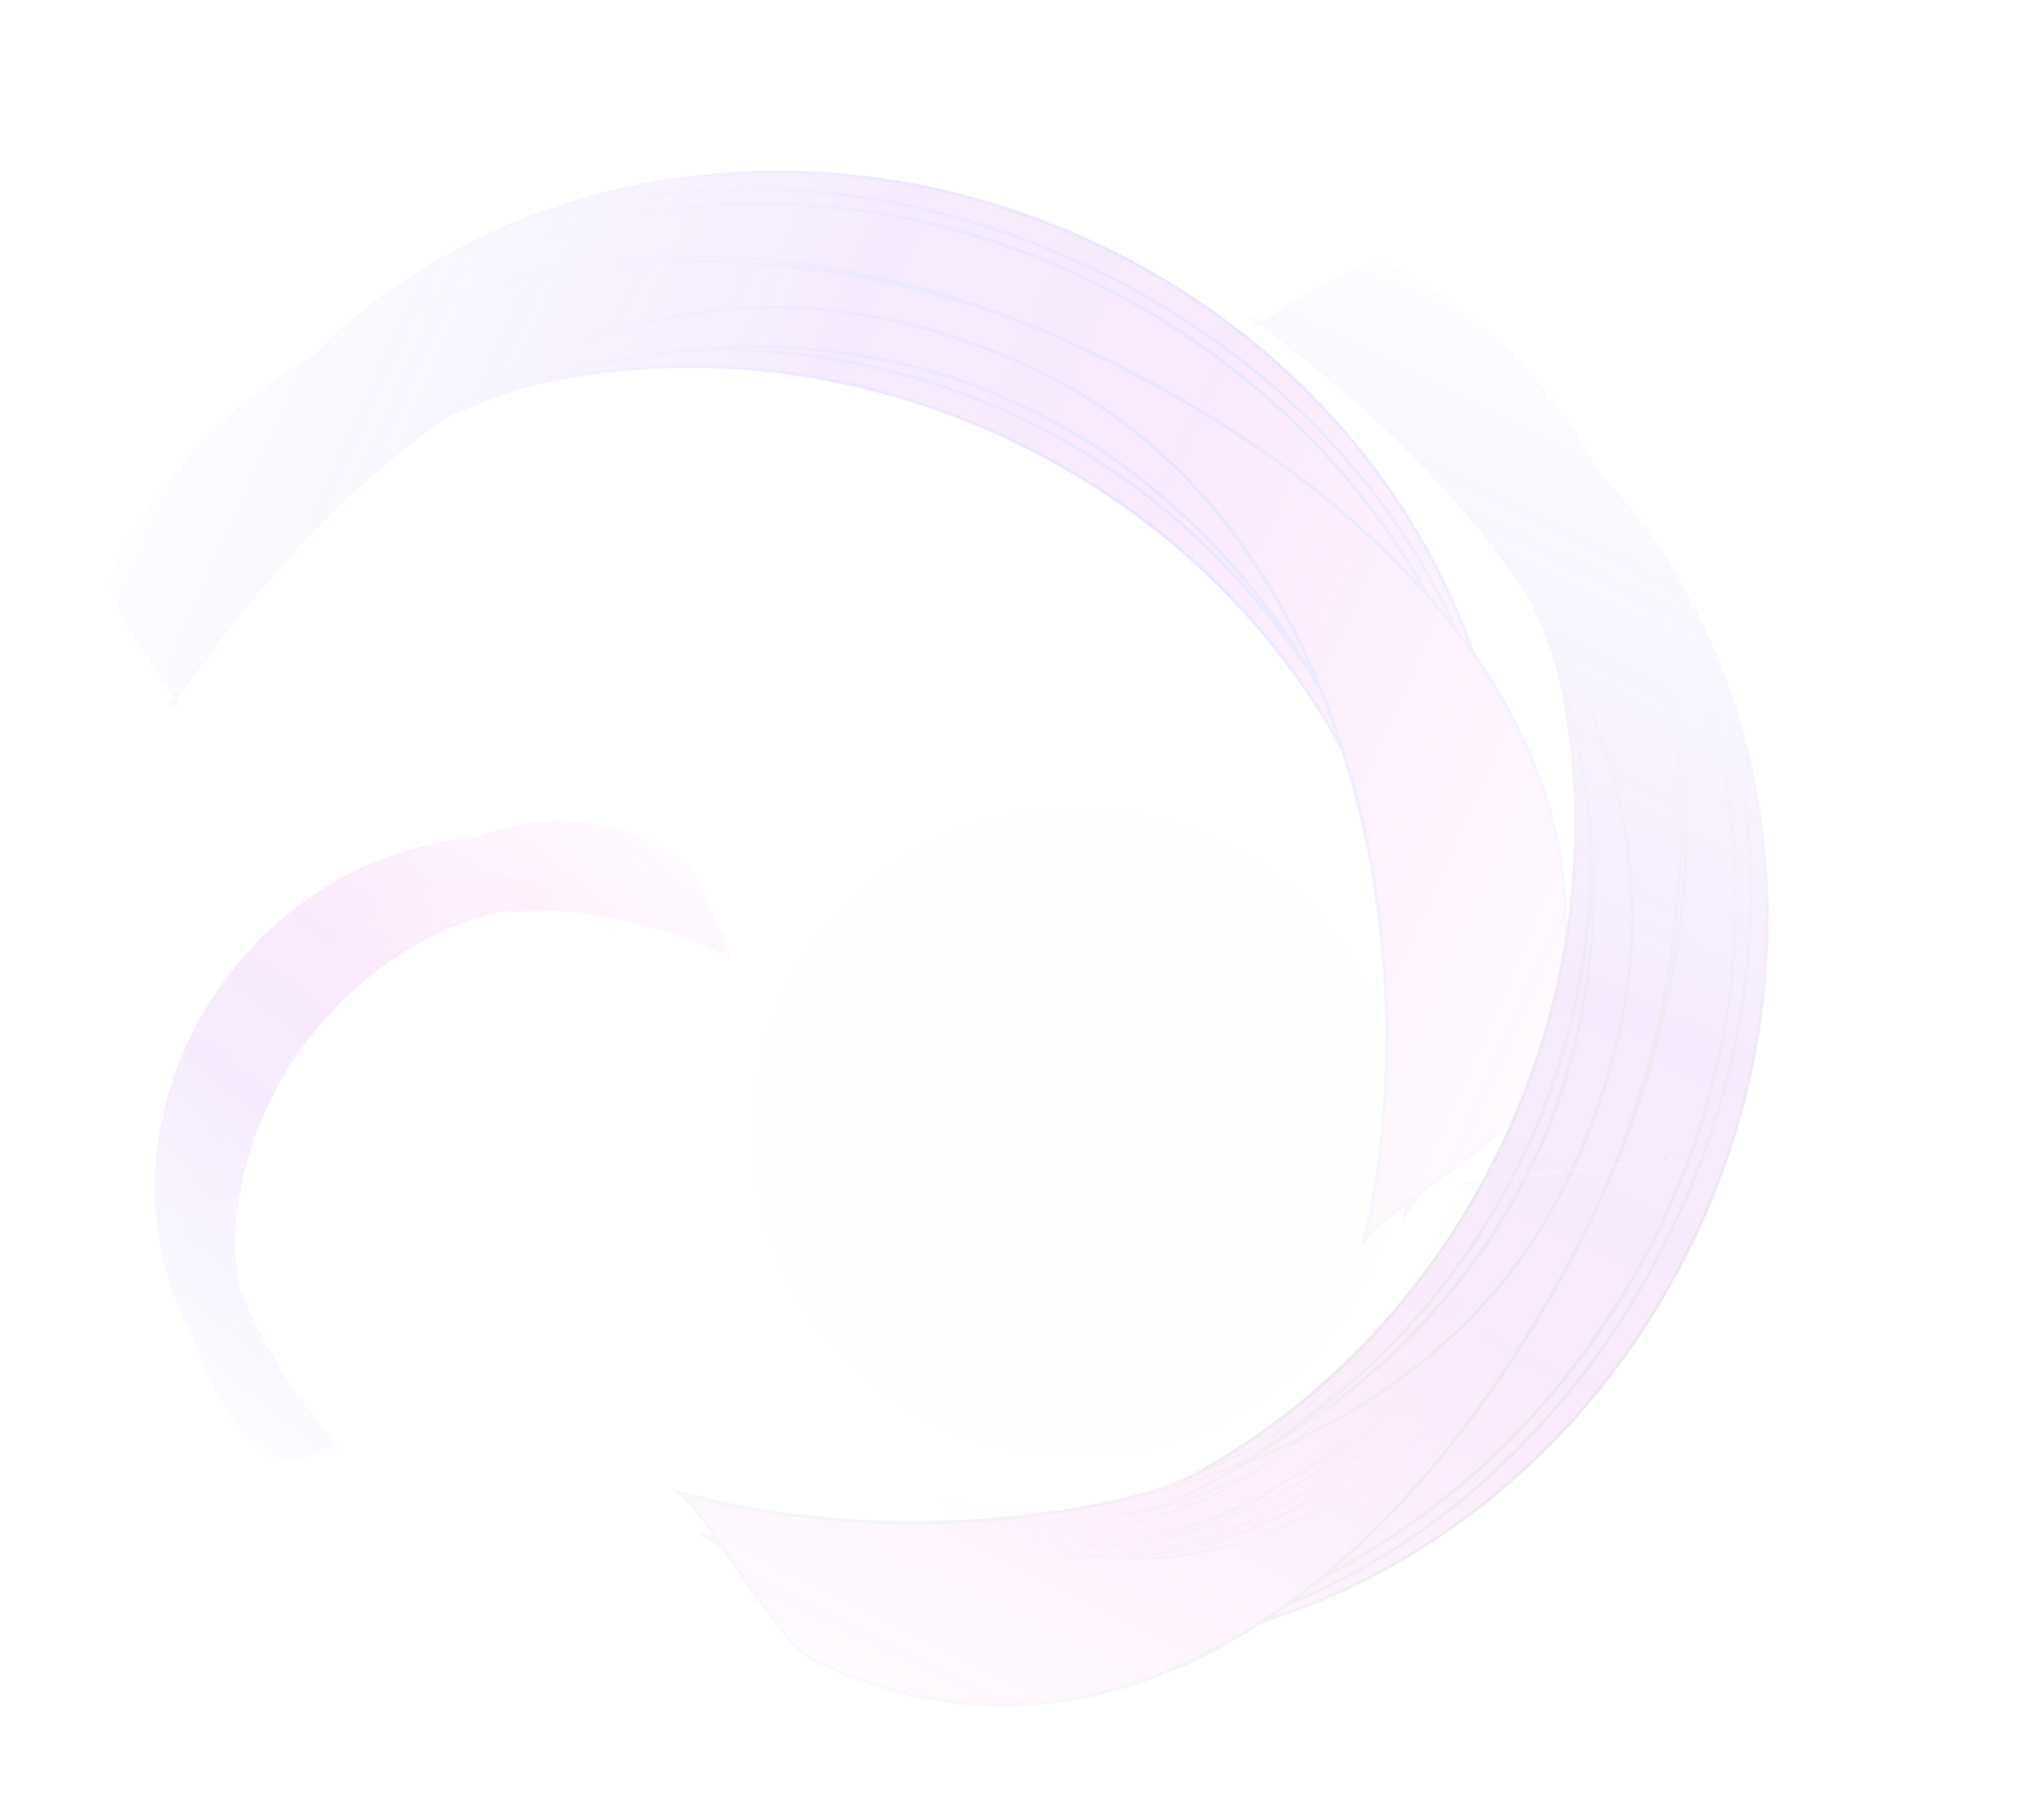 <svg width="1431" height="1267" viewBox="0 0 1431 1267" fill="none" xmlns="http://www.w3.org/2000/svg">
<g opacity="0.11">
<mask id="mask0_2569_29725" style="mask-type:alpha" maskUnits="userSpaceOnUse" x="-112" y="-188" width="1505" height="1326">
<rect x="-110.974" y="625.598" width="889.929" height="1247.48" transform="rotate(-65.827 -110.974 625.598)" fill="url(#paint0_linear_2569_29725)" stroke="url(#paint1_linear_2569_29725)" stroke-width="1.349"/>
</mask>
<g mask="url(#mask0_2569_29725)">
<path d="M758.689 166.973C1002.53 276.421 1119.86 544.236 1020.72 765.104C1010.32 788.268 997.921 810.079 983.83 830.336C1032.76 625.9 915.892 401.114 697.578 303.124C479.263 205.133 233.727 267.253 113.408 439.648C119.178 415.656 127.231 391.894 137.629 368.729C236.765 147.862 514.846 57.524 758.689 166.973Z" fill="url(#paint2_linear_2569_29725)" stroke="url(#paint3_linear_2569_29725)" stroke-width="2.107" stroke-miterlimit="10"/>
<g filter="url(#filter0_f_2569_29725)">
<path d="M751.899 182.1C995.742 291.549 1119.86 544.236 1020.72 765.104C1010.32 788.268 997.921 810.079 983.83 830.336C1032.76 625.9 922.683 385.986 704.368 287.996C486.053 190.005 233.727 267.253 113.408 439.648C119.178 415.656 127.231 391.894 137.629 368.729C236.765 147.862 508.056 72.652 751.899 182.1Z" fill="url(#paint4_linear_2569_29725)"/>
<path d="M751.899 182.1C995.742 291.549 1119.86 544.236 1020.72 765.104C1010.32 788.268 997.921 810.079 983.83 830.336C1032.76 625.9 922.683 385.986 704.368 287.996C486.053 190.005 233.727 267.253 113.408 439.648C119.178 415.656 127.231 391.894 137.629 368.729C236.765 147.862 508.056 72.652 751.899 182.1Z" stroke="url(#paint5_linear_2569_29725)" stroke-width="2.107" stroke-miterlimit="10"/>
</g>
<g filter="url(#filter1_f_2569_29725)">
<path d="M748.504 189.666C992.347 299.114 1120.63 562.761 1021.49 783.628C1011.1 806.793 998.694 828.603 984.603 848.86C1033.54 644.424 926.077 378.423 707.763 280.433C489.448 182.443 225.761 287.534 105.441 459.929C111.212 435.937 119.265 412.175 129.662 389.01C228.798 168.143 504.661 80.217 748.504 189.666Z" fill="url(#paint6_linear_2569_29725)"/>
<path d="M748.504 189.666C992.347 299.114 1120.63 562.761 1021.49 783.628C1011.1 806.793 998.694 828.603 984.603 848.86C1033.54 644.424 926.077 378.423 707.763 280.433C489.448 182.443 225.761 287.534 105.441 459.929C111.212 435.937 119.265 412.175 129.662 389.01C228.798 168.143 504.661 80.217 748.504 189.666Z" stroke="url(#paint7_linear_2569_29725)" stroke-width="2.107" stroke-miterlimit="10"/>
</g>
<g filter="url(#filter2_f_2569_29725)">
<path d="M748.504 189.666C992.347 299.114 1120.63 562.761 1021.49 783.628C1011.1 806.793 998.694 828.603 984.603 848.86C1033.54 644.424 926.077 378.423 707.763 280.433C489.448 182.443 225.761 287.534 105.441 459.929C111.212 435.937 119.265 412.175 129.662 389.01C228.798 168.143 504.661 80.217 748.504 189.666Z" fill="url(#paint8_linear_2569_29725)"/>
<path d="M748.504 189.666C992.347 299.114 1120.63 562.761 1021.49 783.628C1011.1 806.793 998.694 828.603 984.603 848.86C1033.54 644.424 926.077 378.423 707.763 280.433C489.448 182.443 225.761 287.534 105.441 459.929C111.212 435.937 119.265 412.175 129.662 389.01C228.798 168.143 504.661 80.217 748.504 189.666Z" stroke="url(#paint9_linear_2569_29725)" stroke-width="2.107" stroke-miterlimit="10"/>
</g>
<g filter="url(#filter3_f_2569_29725)">
<path d="M748.504 189.666C992.347 299.114 1120.63 562.761 1021.49 783.628C1011.1 806.793 998.694 828.603 984.603 848.86C1033.54 644.424 926.077 378.423 707.763 280.433C489.448 182.443 225.761 287.534 105.441 459.929C111.212 435.937 119.265 412.175 129.662 389.01C228.798 168.143 504.661 80.217 748.504 189.666Z" fill="url(#paint10_linear_2569_29725)"/>
<path d="M748.504 189.666C992.347 299.114 1120.63 562.761 1021.49 783.628C1011.1 806.793 998.694 828.603 984.603 848.86C1033.54 644.424 926.077 378.423 707.763 280.433C489.448 182.443 225.761 287.534 105.441 459.929C111.212 435.937 119.265 412.175 129.662 389.01C228.798 168.143 504.661 80.217 748.504 189.666Z" stroke="url(#paint11_linear_2569_29725)" stroke-width="2.107" stroke-miterlimit="10"/>
</g>
<g filter="url(#filter4_f_2569_29725)">
<path d="M745.431 238.27C989.274 347.719 1120.63 562.761 1021.49 783.628C1011.1 806.793 998.694 828.603 984.603 848.86C1033.54 644.424 943.277 356.608 718.797 255.85C437.532 129.605 225.761 287.534 105.441 459.929C111.212 435.937 119.265 412.175 129.662 389.01C228.798 168.143 501.588 128.821 745.431 238.27Z" fill="url(#paint12_linear_2569_29725)"/>
<path d="M745.431 238.27C989.274 347.719 1120.63 562.761 1021.49 783.628C1011.1 806.793 998.694 828.603 984.603 848.86C1033.54 644.424 943.277 356.608 718.797 255.85C437.532 129.605 225.761 287.534 105.441 459.929C111.212 435.937 119.265 412.175 129.662 389.01C228.798 168.143 501.588 128.821 745.431 238.27Z" stroke="url(#paint13_linear_2569_29725)" stroke-width="2.107" stroke-miterlimit="10"/>
</g>
<g filter="url(#filter5_f_2569_29725)">
<path d="M745.431 238.269C989.274 347.717 1167.24 551.303 1068.1 772.17C1057.7 795.335 969.296 847.782 955.206 868.039C1004.14 663.603 943.276 356.607 718.796 255.849C437.532 129.604 240.181 320.701 119.862 493.096C141.892 502.984 69.495 425.618 79.892 402.453C179.028 181.586 501.588 128.82 745.431 238.269Z" fill="url(#paint14_linear_2569_29725)"/>
<path d="M745.431 238.269C989.274 347.717 1167.24 551.303 1068.1 772.17C1057.7 795.335 969.296 847.782 955.206 868.039C1004.14 663.603 943.276 356.607 718.796 255.849C437.532 129.604 240.181 320.701 119.862 493.096C141.892 502.984 69.495 425.618 79.892 402.453C179.028 181.586 501.588 128.82 745.431 238.269Z" stroke="url(#paint15_linear_2569_29725)" stroke-width="2.107" stroke-miterlimit="10"/>
</g>
<g filter="url(#filter6_f_2569_29725)">
<path d="M745.431 238.269C989.274 347.717 1167.24 551.303 1068.1 772.17C1057.7 795.335 969.296 847.782 955.206 868.039C1004.14 663.603 943.276 356.607 718.796 255.849C437.532 129.604 240.181 320.701 119.862 493.096C141.892 502.984 69.495 425.618 79.892 402.453C179.028 181.586 501.588 128.82 745.431 238.269Z" fill="url(#paint16_linear_2569_29725)"/>
<path d="M745.431 238.269C989.274 347.717 1167.24 551.303 1068.1 772.17C1057.7 795.335 969.296 847.782 955.206 868.039C1004.14 663.603 943.276 356.607 718.796 255.849C437.532 129.604 240.181 320.701 119.862 493.096C141.892 502.984 69.495 425.618 79.892 402.453C179.028 181.586 501.588 128.82 745.431 238.269Z" stroke="url(#paint17_linear_2569_29725)" stroke-width="2.107" stroke-miterlimit="10"/>
</g>
<g filter="url(#filter7_f_2569_29725)">
<path d="M745.431 238.269C989.274 347.717 1167.24 551.303 1068.1 772.17C1057.7 795.335 969.296 847.782 955.206 868.039C1004.14 663.603 943.276 356.607 718.796 255.849C437.532 129.604 240.181 320.701 119.862 493.096C141.892 502.984 69.495 425.618 79.892 402.453C179.028 181.586 501.588 128.82 745.431 238.269Z" fill="url(#paint18_linear_2569_29725)"/>
<path d="M745.431 238.269C989.274 347.717 1167.24 551.303 1068.1 772.17C1057.7 795.335 969.296 847.782 955.206 868.039C1004.14 663.603 943.276 356.607 718.796 255.849C437.532 129.604 240.181 320.701 119.862 493.096C141.892 502.984 69.495 425.618 79.892 402.453C179.028 181.586 501.588 128.82 745.431 238.269Z" stroke="url(#paint19_linear_2569_29725)" stroke-width="2.107" stroke-miterlimit="10"/>
</g>
</g>
<g filter="url(#filter8_f_2569_29725)">
<circle cx="754.313" cy="792.868" r="226.715" fill="#B3FF4C" fill-opacity="0.1"/>
</g>
<mask id="mask1_2569_29725" style="mask-type:alpha" maskUnits="userSpaceOnUse" x="204" y="-13" width="1351" height="1514">
<rect x="754.267" y="-12.02" width="889.929" height="1247.48" transform="rotate(26.115 754.267 -12.02)" fill="url(#paint20_linear_2569_29725)" stroke="url(#paint21_linear_2569_29725)" stroke-width="1.349"/>
</mask>
<g mask="url(#mask1_2569_29725)">
<path d="M1183.15 872.688C1065.5 1112.68 793.865 1220.86 576.485 1114.3C553.686 1103.12 532.309 1089.99 512.541 1075.22C715.201 1131.05 943.819 1021.86 1049.15 806.997C1154.49 592.129 1100.72 344.629 932.505 218.536C956.288 225.116 979.763 233.97 1002.56 245.146C1219.94 351.711 1300.8 632.694 1183.15 872.688Z" fill="url(#paint22_linear_2569_29725)" stroke="url(#paint23_linear_2569_29725)" stroke-width="2.107" stroke-miterlimit="10"/>
<g filter="url(#filter9_f_2569_29725)">
<path d="M1168.26 865.389C1050.61 1105.38 793.865 1220.86 576.485 1114.3C553.686 1103.12 532.309 1089.99 512.541 1075.22C715.201 1131.05 958.708 1029.16 1064.04 814.296C1169.37 599.428 1100.72 344.629 932.505 218.536C956.288 225.116 979.763 233.97 1002.56 245.146C1219.94 351.711 1285.91 625.395 1168.26 865.389Z" fill="url(#paint24_linear_2569_29725)"/>
<path d="M1168.26 865.389C1050.61 1105.38 793.865 1220.86 576.485 1114.3C553.686 1103.12 532.309 1089.99 512.541 1075.22C715.201 1131.05 958.708 1029.16 1064.04 814.296C1169.37 599.428 1100.72 344.629 932.505 218.536C956.288 225.116 979.763 233.97 1002.56 245.146C1219.94 351.711 1285.91 625.395 1168.26 865.389Z" stroke="url(#paint25_linear_2569_29725)" stroke-width="2.107" stroke-miterlimit="10"/>
</g>
<g filter="url(#filter10_f_2569_29725)">
<path d="M1160.82 861.74C1043.17 1101.73 775.327 1221.01 557.946 1114.44C535.148 1103.27 513.77 1090.13 494.002 1075.36C696.662 1131.2 966.152 1032.81 1071.49 817.946C1176.82 603.078 1080.73 335.98 912.507 209.887C936.29 216.467 959.765 225.321 982.564 236.498C1199.94 343.063 1278.47 621.747 1160.82 861.74Z" fill="url(#paint26_linear_2569_29725)"/>
<path d="M1160.82 861.74C1043.17 1101.73 775.327 1221.01 557.946 1114.44C535.148 1103.27 513.77 1090.13 494.002 1075.36C696.662 1131.2 966.152 1032.81 1071.49 817.946C1176.82 603.078 1080.73 335.98 912.507 209.887C936.29 216.467 959.765 225.321 982.564 236.498C1199.94 343.063 1278.47 621.747 1160.82 861.74Z" stroke="url(#paint27_linear_2569_29725)" stroke-width="2.107" stroke-miterlimit="10"/>
</g>
<g filter="url(#filter11_f_2569_29725)">
<path d="M1160.82 861.74C1043.17 1101.73 775.327 1221.01 557.946 1114.44C535.148 1103.27 513.77 1090.13 494.002 1075.36C696.662 1131.2 966.152 1032.81 1071.49 817.946C1176.82 603.078 1080.73 335.98 912.507 209.887C936.29 216.467 959.765 225.321 982.564 236.498C1199.94 343.063 1278.47 621.747 1160.82 861.74Z" fill="url(#paint28_linear_2569_29725)"/>
<path d="M1160.82 861.74C1043.17 1101.73 775.327 1221.01 557.946 1114.44C535.148 1103.27 513.77 1090.13 494.002 1075.36C696.662 1131.2 966.152 1032.81 1071.49 817.946C1176.82 603.078 1080.73 335.98 912.507 209.887C936.29 216.467 959.765 225.321 982.564 236.498C1199.94 343.063 1278.47 621.747 1160.82 861.74Z" stroke="url(#paint29_linear_2569_29725)" stroke-width="2.107" stroke-miterlimit="10"/>
</g>
<g filter="url(#filter12_f_2569_29725)">
<path d="M1160.82 861.74C1043.17 1101.73 775.327 1221.01 557.946 1114.44C535.148 1103.27 513.77 1090.13 494.002 1075.36C696.662 1131.2 966.152 1032.81 1071.49 817.946C1176.82 603.078 1080.73 335.98 912.507 209.887C936.29 216.467 959.765 225.321 982.564 236.498C1199.94 343.063 1278.47 621.747 1160.82 861.74Z" fill="url(#paint30_linear_2569_29725)"/>
<path d="M1160.82 861.74C1043.17 1101.73 775.327 1221.01 557.946 1114.44C535.148 1103.27 513.77 1090.13 494.002 1075.36C696.662 1131.2 966.152 1032.81 1071.49 817.946C1176.82 603.078 1080.73 335.98 912.507 209.887C936.29 216.467 959.765 225.321 982.564 236.498C1199.94 343.063 1278.47 621.747 1160.82 861.74Z" stroke="url(#paint31_linear_2569_29725)" stroke-width="2.107" stroke-miterlimit="10"/>
</g>
<g filter="url(#filter13_f_2569_29725)">
<path d="M1112.35 857.022C994.698 1097.02 775.327 1221.01 557.946 1114.44C535.148 1103.27 513.77 1090.13 494.002 1075.36C696.662 1131.2 987.372 1050.74 1095.68 829.807C1231.39 552.983 1080.73 335.98 912.507 209.887C936.29 216.467 959.765 225.321 982.564 236.498C1199.94 343.063 1230 617.029 1112.35 857.022Z" fill="url(#paint32_linear_2569_29725)"/>
<path d="M1112.35 857.022C994.698 1097.02 775.327 1221.01 557.946 1114.44C535.148 1103.27 513.77 1090.13 494.002 1075.36C696.662 1131.2 987.372 1050.74 1095.68 829.807C1231.39 552.983 1080.73 335.98 912.507 209.887C936.29 216.467 959.765 225.321 982.564 236.498C1199.94 343.063 1230 617.029 1112.35 857.022Z" stroke="url(#paint33_linear_2569_29725)" stroke-width="2.107" stroke-miterlimit="10"/>
</g>
<g filter="url(#filter14_f_2569_29725)">
<path d="M1112.35 857.023C994.697 1097.02 785.197 1267.97 567.816 1161.41C545.017 1150.23 495.597 1060.1 475.829 1045.33C678.489 1101.17 987.372 1050.74 1095.68 829.807C1231.39 552.983 1047.09 349.269 878.869 223.176C868.239 244.858 948.015 175.125 970.814 186.301C1188.19 292.866 1230 617.029 1112.35 857.023Z" fill="url(#paint34_linear_2569_29725)"/>
<path d="M1112.35 857.023C994.697 1097.02 785.197 1267.97 567.816 1161.41C545.017 1150.23 495.597 1060.1 475.829 1045.33C678.489 1101.17 987.372 1050.74 1095.68 829.807C1231.39 552.983 1047.09 349.269 878.869 223.176C868.239 244.858 948.015 175.125 970.814 186.301C1188.19 292.866 1230 617.029 1112.35 857.023Z" stroke="url(#paint35_linear_2569_29725)" stroke-width="2.107" stroke-miterlimit="10"/>
</g>
<g filter="url(#filter15_f_2569_29725)">
<path d="M1112.35 857.023C994.697 1097.02 785.197 1267.97 567.816 1161.41C545.017 1150.23 495.597 1060.1 475.829 1045.33C678.489 1101.17 987.372 1050.74 1095.68 829.807C1231.39 552.983 1047.09 349.269 878.869 223.176C868.239 244.858 948.015 175.125 970.814 186.301C1188.19 292.866 1230 617.029 1112.35 857.023Z" fill="url(#paint36_linear_2569_29725)"/>
<path d="M1112.35 857.023C994.697 1097.02 785.197 1267.97 567.816 1161.41C545.017 1150.23 495.597 1060.1 475.829 1045.33C678.489 1101.17 987.372 1050.74 1095.68 829.807C1231.39 552.983 1047.09 349.269 878.869 223.176C868.239 244.858 948.015 175.125 970.814 186.301C1188.19 292.866 1230 617.029 1112.35 857.023Z" stroke="url(#paint37_linear_2569_29725)" stroke-width="2.107" stroke-miterlimit="10"/>
</g>
<g filter="url(#filter16_f_2569_29725)">
<path d="M1112.35 857.023C994.697 1097.02 785.197 1267.97 567.816 1161.41C545.017 1150.23 495.597 1060.1 475.829 1045.33C678.489 1101.17 987.372 1050.74 1095.68 829.807C1231.39 552.983 1047.09 349.269 878.869 223.176C868.239 244.858 948.015 175.125 970.814 186.301C1188.19 292.866 1230 617.029 1112.35 857.023Z" fill="url(#paint38_linear_2569_29725)"/>
<path d="M1112.35 857.023C994.697 1097.02 785.197 1267.97 567.816 1161.41C545.017 1150.23 495.597 1060.1 475.829 1045.33C678.489 1101.17 987.372 1050.74 1095.68 829.807C1231.39 552.983 1047.09 349.269 878.869 223.176C868.239 244.858 948.015 175.125 970.814 186.301C1188.19 292.866 1230 617.029 1112.35 857.023Z" stroke="url(#paint39_linear_2569_29725)" stroke-width="2.107" stroke-miterlimit="10"/>
</g>
</g>
<g filter="url(#filter17_f_2569_29725)">
<mask id="mask2_2569_29725" style="mask-type:alpha" maskUnits="userSpaceOnUse" x="602" y="805" width="606" height="444">
<path opacity="0.8" d="M603.001 1055.5L732.3 1247.78L994.779 1167.1L1205.84 806.233L1002.68 831.684L949.62 826.066L631.501 1006.77L603.001 1055.5Z" fill="url(#paint40_linear_2569_29725)" stroke="url(#paint41_linear_2569_29725)" stroke-width="1.326"/>
</mask>
<g mask="url(#mask2_2569_29725)">
<g opacity="0.8">
<path d="M708.362 1074.76C697.915 1070.33 688.07 1065 678.571 1059C713.303 1075.41 754.324 1072.56 795.04 1058.4C843.196 1041.65 891.047 1009.04 927.851 973.51C1031.56 873.508 1086.34 718.535 1028.92 574.825C1048.72 590.16 1064.31 613.07 1076.64 638.547C1089.36 664.829 1098.59 693.793 1105.44 719.874C1112.29 745.956 1116.74 769.126 1119.9 783.849C1121.48 791.173 1122.74 796.486 1123.85 798.977C1124.12 799.595 1124.41 800.12 1124.75 800.453C1124.93 800.624 1125.16 800.786 1125.44 800.846C1125.75 800.911 1126.04 800.841 1126.28 800.686C1126.71 800.416 1126.99 799.888 1127.21 799.327C1127.41 798.81 1127.6 798.145 1127.78 797.336L1172.78 786.077C1171.14 798.028 1172.07 805.213 1174.08 809.937C1176.14 814.805 1179.33 816.988 1181.68 818.982C1182.87 819.985 1183.81 820.913 1184.4 822.093C1184.98 823.256 1185.25 824.729 1184.95 826.868C1184.35 831.205 1181.43 838.095 1174.37 850.166C1172.8 852.855 1168.82 857.233 1162.95 862.917C1157.11 868.579 1149.44 875.482 1140.55 883.205C1122.77 898.651 1100.11 917.359 1077.35 935.963C1054.6 954.563 1031.74 973.062 1013.58 988.075C1004.5 995.583 996.592 1002.22 990.452 1007.57C984.366 1012.87 979.983 1016.94 977.935 1019.33C894.004 1089.13 792.078 1110.43 708.363 1074.76L708.362 1074.76Z" fill="#FF73D8" stroke="url(#paint42_linear_2569_29725)" stroke-width="1.326"/>
<g filter="url(#filter18_f_2569_29725)">
<path d="M1152.55 774.667C1145.28 824.6 1182.14 791.717 1153.92 839.974C1140.91 862.212 973.319 990.567 957.376 1009.28C873.294 1079.23 771.09 1100.64 687.081 1064.84C670.004 1057.61 654.543 1047.96 639.588 1036.98C715.285 1092.69 876.938 1031.86 950.444 960.887C1054.55 860.507 1137.75 739.091 1079 595.069C1162.34 656.709 1099.58 817.652 1106.2 786.264L1152.55 774.667Z" fill="#FF73D8"/>
<path d="M687.34 1064.23C676.161 1059.49 665.673 1053.72 655.559 1047.21C693.214 1064.92 744.803 1061.92 796.023 1047.07C854.249 1030.2 912.223 997.962 949.162 963.029L950.904 961.363C1054.49 861.483 1137.68 740.514 1080.51 597.049C1120.13 627.917 1125.08 682.193 1120.71 725.486C1118.49 747.445 1113.88 766.502 1110.24 778.101C1109.35 780.942 1108.52 783.321 1107.81 785.179L1106.04 785.621L1105.64 785.722L1105.55 786.128C1105.34 787.118 1105.2 787.931 1105.12 788.569C1105.04 789.19 1105.01 789.7 1105.06 790.06C1105.09 790.218 1105.14 790.484 1105.33 790.689C1105.45 790.811 1105.61 790.911 1105.81 790.938C1106 790.963 1106.16 790.913 1106.27 790.861C1106.48 790.764 1106.64 790.598 1106.75 790.466C1106.87 790.319 1106.99 790.137 1107.12 789.932C1107.56 789.206 1108.13 787.975 1108.79 786.301L1151.76 775.55C1150.12 787.5 1151.05 794.685 1153.06 799.41C1155.12 804.277 1158.31 806.46 1160.66 808.455C1161.85 809.458 1162.79 810.385 1163.38 811.566C1163.96 812.729 1164.23 814.202 1163.93 816.341C1163.33 820.679 1160.41 827.568 1153.35 839.639C1151.77 842.328 1147.8 846.706 1141.93 852.39C1136.09 858.052 1128.42 864.954 1119.53 872.678C1101.75 888.123 1079.09 906.832 1056.33 925.435C1033.57 944.036 1010.72 962.534 992.56 977.548C983.481 985.055 975.569 991.695 969.429 997.045C963.343 1002.35 958.961 1006.41 956.913 1008.8C872.981 1078.61 771.056 1099.91 687.341 1064.23L687.34 1064.23ZM1106.5 788.264C1106.57 787.849 1106.66 787.364 1106.77 786.807L1107.2 786.699C1106.95 787.304 1106.71 787.827 1106.5 788.264Z" stroke="url(#paint43_linear_2569_29725)" stroke-width="1.326"/>
</g>
<g filter="url(#filter19_f_2569_29725)">
<path d="M1152.55 774.667C1145.28 824.6 1182.14 791.717 1153.92 839.974C1140.91 862.212 973.319 990.567 957.376 1009.28C873.294 1079.23 771.09 1100.64 687.081 1064.84C670.004 1057.61 654.543 1047.96 639.588 1036.98C715.285 1092.69 876.938 1031.86 950.444 960.887C1054.55 860.507 1137.75 739.091 1079 595.069C1162.34 656.709 1099.58 817.652 1106.2 786.264L1152.55 774.667Z" fill="#FF73D8"/>
<path d="M687.34 1064.23C676.161 1059.49 665.673 1053.72 655.559 1047.21C693.214 1064.92 744.803 1061.92 796.023 1047.07C854.249 1030.2 912.223 997.962 949.162 963.029L950.904 961.363C1054.49 861.483 1137.68 740.514 1080.51 597.049C1120.13 627.917 1125.08 682.193 1120.71 725.486C1118.49 747.445 1113.88 766.502 1110.24 778.101C1109.35 780.942 1108.52 783.321 1107.81 785.179L1106.04 785.621L1105.64 785.722L1105.55 786.128C1105.34 787.118 1105.2 787.931 1105.12 788.569C1105.04 789.19 1105.01 789.7 1105.06 790.06C1105.09 790.218 1105.14 790.484 1105.33 790.689C1105.45 790.811 1105.61 790.911 1105.81 790.938C1106 790.963 1106.16 790.913 1106.27 790.861C1106.48 790.764 1106.64 790.598 1106.75 790.466C1106.87 790.319 1106.99 790.137 1107.12 789.932C1107.56 789.206 1108.13 787.975 1108.79 786.301L1151.76 775.55C1150.12 787.5 1151.05 794.685 1153.06 799.41C1155.12 804.277 1158.31 806.46 1160.66 808.455C1161.85 809.458 1162.79 810.385 1163.38 811.566C1163.96 812.729 1164.23 814.202 1163.93 816.341C1163.33 820.679 1160.41 827.568 1153.35 839.639C1151.77 842.328 1147.8 846.706 1141.93 852.39C1136.09 858.052 1128.42 864.954 1119.53 872.678C1101.75 888.123 1079.09 906.832 1056.33 925.435C1033.57 944.036 1010.72 962.534 992.56 977.548C983.481 985.055 975.569 991.695 969.429 997.045C963.343 1002.35 958.961 1006.41 956.913 1008.8C872.981 1078.61 771.056 1099.91 687.341 1064.23L687.34 1064.23ZM1106.5 788.264C1106.57 787.849 1106.66 787.364 1106.77 786.807L1107.2 786.699C1106.95 787.304 1106.71 787.827 1106.5 788.264Z" stroke="url(#paint44_linear_2569_29725)" stroke-width="1.326"/>
</g>
<g filter="url(#filter20_f_2569_29725)">
<path d="M1152.55 774.667C1145.28 824.6 1182.14 791.717 1153.92 839.974C1140.91 862.212 973.319 990.567 957.376 1009.28C873.294 1079.23 771.09 1100.64 687.081 1064.84C670.004 1057.61 654.543 1047.96 639.588 1036.98C715.285 1092.69 876.938 1031.86 950.444 960.887C1054.55 860.507 1137.75 739.091 1079 595.069C1162.34 656.709 1099.58 817.652 1106.2 786.264L1152.55 774.667Z" fill="#FF73D8"/>
<path d="M687.34 1064.23C676.161 1059.49 665.673 1053.72 655.559 1047.21C693.214 1064.92 744.803 1061.92 796.023 1047.07C854.249 1030.2 912.223 997.962 949.162 963.029L950.904 961.363C1054.49 861.483 1137.68 740.514 1080.51 597.049C1120.13 627.917 1125.08 682.193 1120.71 725.486C1118.49 747.445 1113.88 766.502 1110.24 778.101C1109.35 780.942 1108.52 783.321 1107.81 785.179L1106.04 785.621L1105.64 785.722L1105.55 786.128C1105.34 787.118 1105.2 787.931 1105.12 788.569C1105.04 789.19 1105.01 789.7 1105.06 790.06C1105.09 790.218 1105.14 790.484 1105.33 790.689C1105.45 790.811 1105.61 790.911 1105.81 790.938C1106 790.963 1106.16 790.913 1106.27 790.861C1106.48 790.764 1106.64 790.598 1106.75 790.466C1106.87 790.319 1106.99 790.137 1107.12 789.932C1107.56 789.206 1108.13 787.975 1108.79 786.301L1151.76 775.55C1150.12 787.5 1151.05 794.685 1153.06 799.41C1155.12 804.277 1158.31 806.46 1160.66 808.455C1161.85 809.458 1162.79 810.385 1163.38 811.566C1163.96 812.729 1164.23 814.202 1163.93 816.341C1163.33 820.679 1160.41 827.568 1153.35 839.639C1151.77 842.328 1147.8 846.706 1141.93 852.39C1136.09 858.052 1128.42 864.954 1119.53 872.678C1101.75 888.123 1079.09 906.832 1056.33 925.435C1033.57 944.036 1010.72 962.534 992.56 977.548C983.481 985.055 975.569 991.695 969.429 997.045C963.343 1002.35 958.961 1006.41 956.913 1008.8C872.981 1078.61 771.056 1099.91 687.341 1064.23L687.34 1064.23ZM1106.5 788.264C1106.57 787.849 1106.66 787.364 1106.77 786.807L1107.2 786.699C1106.95 787.304 1106.71 787.827 1106.5 788.264Z" stroke="url(#paint45_linear_2569_29725)" stroke-width="1.326"/>
</g>
<g filter="url(#filter21_f_2569_29725)">
<path d="M1152.55 774.667C1145.28 824.6 1182.14 791.717 1153.92 839.974C1140.91 862.212 973.319 990.567 957.376 1009.28C873.294 1079.23 771.09 1100.64 687.081 1064.84C670.004 1057.61 654.543 1047.96 639.588 1036.98C715.285 1092.69 873.943 1054.84 947.449 983.874C1051.55 883.494 1137.75 739.091 1079 595.069C1162.34 656.709 1099.58 817.652 1106.2 786.264L1152.55 774.667Z" fill="#FF73D8"/>
<path d="M687.34 1064.23C676.961 1059.83 667.177 1054.54 657.736 1048.59C694.971 1066.51 744.873 1068.25 794.467 1058.58C852.876 1047.2 911.044 1019.95 947.909 984.352C1051.52 884.45 1137.64 740.732 1080.51 597.047C1120.13 627.915 1125.08 682.192 1120.71 725.486C1118.49 747.445 1113.88 766.502 1110.24 778.101C1109.35 780.942 1108.52 783.321 1107.81 785.179L1106.04 785.621L1105.64 785.722L1105.55 786.128C1105.34 787.118 1105.2 787.931 1105.12 788.569C1105.04 789.19 1105.01 789.7 1105.06 790.06C1105.09 790.218 1105.14 790.484 1105.33 790.689C1105.45 790.811 1105.61 790.911 1105.81 790.938C1106 790.963 1106.16 790.913 1106.27 790.861C1106.48 790.764 1106.64 790.598 1106.75 790.466C1106.87 790.319 1106.99 790.137 1107.12 789.932C1107.56 789.206 1108.13 787.975 1108.79 786.301L1151.76 775.55C1150.12 787.5 1151.05 794.685 1153.06 799.41C1155.12 804.277 1158.31 806.46 1160.66 808.455C1161.85 809.458 1162.79 810.385 1163.38 811.566C1163.96 812.729 1164.23 814.202 1163.93 816.341C1163.33 820.679 1160.41 827.568 1153.35 839.639C1151.77 842.328 1147.8 846.706 1141.93 852.39C1136.09 858.052 1128.42 864.954 1119.53 872.678C1101.75 888.123 1079.09 906.832 1056.33 925.435C1033.57 944.036 1010.72 962.534 992.56 977.548C983.481 985.055 975.569 991.695 969.429 997.045C963.343 1002.35 958.961 1006.41 956.913 1008.8C872.981 1078.61 771.056 1099.91 687.341 1064.23L687.34 1064.23ZM1106.5 788.264C1106.57 787.849 1106.66 787.364 1106.77 786.807L1107.2 786.699C1106.95 787.304 1106.71 787.827 1106.5 788.264Z" stroke="url(#paint46_linear_2569_29725)" stroke-width="1.326"/>
</g>
<g filter="url(#filter22_f_2569_29725)">
<path d="M1152.55 774.668C1145.28 824.601 1182.14 791.717 1153.92 839.974C1140.91 862.213 973.318 990.567 957.375 1009.28C873.294 1079.23 771.089 1100.64 687.08 1064.84C670.003 1057.61 647.367 1049.22 632.412 1038.24C708.11 1093.95 870.714 1059.14 944.219 988.173C1048.32 887.793 1137.75 739.092 1079 595.069C1162.34 656.71 1099.57 817.653 1106.2 786.265L1152.55 774.668Z" fill="#FF73D8"/>
<path d="M674.388 1058.85C708.212 1068.49 748.832 1068.6 789.254 1061.36C848.647 1050.74 907.807 1024.25 944.679 988.65C996.773 938.418 1045.22 876.075 1073.29 808.241C1101.08 741.095 1108.91 668.539 1080.51 597.047C1120.13 627.915 1125.08 682.193 1120.71 725.486C1118.49 747.446 1113.88 766.503 1110.24 778.102C1109.35 780.944 1108.52 783.323 1107.81 785.181L1106.04 785.622L1105.64 785.723L1105.55 786.128C1105.34 787.119 1105.2 787.931 1105.12 788.57C1105.04 789.19 1105.01 789.701 1105.06 790.061C1105.09 790.218 1105.14 790.484 1105.33 790.69C1105.44 790.812 1105.61 790.912 1105.81 790.938C1106 790.963 1106.16 790.914 1106.27 790.861C1106.48 790.764 1106.64 790.598 1106.75 790.467C1106.87 790.32 1106.99 790.138 1107.12 789.933C1107.56 789.206 1108.13 787.975 1108.79 786.302L1151.75 775.55C1150.12 787.501 1151.05 794.686 1153.05 799.411C1155.12 804.278 1158.31 806.461 1160.66 808.455C1161.84 809.458 1162.79 810.386 1163.38 811.567C1163.96 812.729 1164.23 814.203 1163.93 816.342C1163.32 820.68 1160.41 827.568 1153.35 839.64C1151.77 842.329 1147.8 846.707 1141.93 852.39C1136.09 858.053 1128.42 864.955 1119.53 872.678C1101.75 888.124 1079.09 906.833 1056.33 925.436C1033.57 944.037 1010.72 962.535 992.56 977.549C983.48 985.056 975.569 991.696 969.428 997.046C963.343 1002.35 958.962 1006.41 956.913 1008.8C872.981 1078.61 771.055 1099.91 687.34 1064.23L687.339 1064.23C683.268 1062.51 678.893 1060.72 674.388 1058.85ZM1106.5 788.265C1106.57 787.85 1106.65 787.365 1106.77 786.808L1107.2 786.699C1106.95 787.305 1106.71 787.828 1106.5 788.265Z" stroke="url(#paint47_linear_2569_29725)" stroke-width="1.326"/>
</g>
<g filter="url(#filter23_f_2569_29725)">
<path d="M1173.57 785.194C1166.3 835.128 1203.16 802.244 1174.94 850.501C1161.93 872.739 991.027 992.085 975.084 1010.8C891.002 1080.75 792.113 1111.17 708.103 1075.37C691.026 1068.13 675.566 1058.49 660.611 1047.51C736.308 1103.22 859.215 1047.12 932.72 976.15C1036.82 875.77 1120.27 736.82 1061.52 592.797C1144.85 654.438 1120.6 828.179 1127.23 796.792L1173.57 785.194Z" fill="#FF73D8"/>
<path d="M708.362 1074.76C697.938 1070.34 688.115 1065.02 678.635 1059.04C713.688 1075.65 755.841 1073.47 797.69 1059.96C847.178 1044 896.367 1012.17 933.181 976.627C1036.79 876.723 1120.19 738.402 1063.03 594.773C1103 625.78 1117.38 683.282 1122.48 729.752C1125.06 753.325 1125.26 773.997 1125.22 786.826C1125.2 793.212 1125.12 797.713 1125.26 799.614C1125.27 799.856 1125.3 800.07 1125.32 800.247C1125.35 800.407 1125.39 800.599 1125.46 800.758C1125.5 800.832 1125.58 800.985 1125.75 801.096C1125.97 801.241 1126.24 801.246 1126.46 801.141C1126.63 801.06 1126.73 800.934 1126.77 800.868C1126.83 800.791 1126.87 800.709 1126.91 800.634C1127.04 800.351 1127.18 799.894 1127.33 799.307C1127.46 798.79 1127.61 798.133 1127.78 797.336L1172.78 786.077C1171.14 798.028 1172.07 805.213 1174.08 809.937C1176.14 814.805 1179.33 816.988 1181.68 818.982C1182.87 819.985 1183.81 820.913 1184.4 822.093C1184.98 823.256 1185.25 824.73 1184.95 826.869C1184.35 831.206 1181.43 838.095 1174.37 850.166C1172.8 852.846 1168.79 857.079 1162.83 862.517C1156.89 867.932 1149.1 874.481 1140.05 881.782C1121.96 896.382 1098.89 913.965 1075.71 931.443C1052.55 948.917 1029.28 966.289 1010.8 980.459C1001.57 987.544 993.528 993.834 987.296 998.939C981.121 1004 976.678 1007.93 974.622 1010.32C890.646 1080.16 792.037 1110.42 708.363 1074.76L708.362 1074.76Z" stroke="url(#paint48_linear_2569_29725)" stroke-width="1.326"/>
</g>
<g filter="url(#filter24_f_2569_29725)">
<path d="M1162.73 784.159C1155.46 834.092 1192.33 801.209 1164.1 849.466C1151.1 871.704 980.189 991.05 964.246 1009.76C880.164 1079.71 781.275 1110.14 697.265 1074.33C680.188 1067.1 664.728 1057.45 649.773 1046.47C725.47 1102.18 855.838 1050.45 929.344 979.478C1033.45 879.098 1116.9 740.149 1058.14 596.126C1141.48 657.767 1109.76 827.144 1116.39 795.757L1162.73 784.159Z" fill="#FF73D8"/>
<path d="M697.524 1073.72C687.132 1069.32 677.337 1064.02 667.885 1058.06C703.388 1074.95 747.127 1073.7 790.564 1061.12C841.916 1046.24 892.978 1015.51 929.804 979.955C1033.41 880.052 1116.81 741.732 1059.65 598.102C1099.56 629.07 1112.11 685.486 1115.37 730.874C1117.02 753.898 1116.29 774.022 1115.55 786.435C1115.18 792.613 1114.81 796.942 1114.74 798.692C1114.73 798.915 1114.72 799.106 1114.73 799.26C1114.73 799.395 1114.73 799.557 1114.76 799.689C1114.77 799.726 1114.78 799.784 1114.81 799.848C1114.84 799.9 1114.9 800.031 1115.04 800.135C1115.23 800.271 1115.47 800.298 1115.68 800.217C1115.84 800.155 1115.94 800.049 1115.97 800.007C1116.05 799.914 1116.09 799.813 1116.11 799.767C1116.14 799.705 1116.16 799.637 1116.19 799.569C1116.34 799.095 1116.59 798.008 1116.95 796.301L1161.94 785.042C1160.3 796.992 1161.23 804.177 1163.24 808.902C1165.31 813.77 1168.5 815.952 1170.85 817.947C1172.03 818.95 1172.97 819.878 1173.56 821.058C1174.14 822.221 1174.42 823.695 1174.12 825.834C1173.51 830.171 1170.59 837.06 1163.53 849.131C1161.96 851.81 1157.95 856.044 1151.99 861.482C1146.05 866.897 1138.26 873.446 1129.21 880.746C1111.12 895.347 1088.05 912.93 1064.88 930.408C1041.71 947.882 1018.44 965.254 999.967 979.424C990.731 986.509 982.69 992.799 976.458 997.903C970.283 1002.96 965.841 1006.89 963.784 1009.29C879.808 1079.13 781.199 1109.38 697.525 1073.72L697.524 1073.72Z" stroke="url(#paint49_linear_2569_29725)" stroke-width="1.326"/>
</g>
<g filter="url(#filter25_f_2569_29725)">
<path d="M1157.88 777.784C1150.61 827.717 1187.47 794.834 1159.25 843.091C1146.24 865.329 975.333 984.675 959.391 1003.39C875.309 1073.34 776.419 1103.76 692.41 1067.96C675.333 1060.72 659.872 1051.08 644.917 1040.1C720.614 1095.81 870.939 1053.98 944.445 983.008C1048.55 882.628 1132 743.678 1073.24 599.655C1156.58 661.296 1104.9 820.769 1111.53 789.382L1157.88 777.784Z" fill="#FF73D8"/>
<path d="M692.669 1067.35C682.291 1062.95 672.509 1057.66 663.068 1051.71C699.797 1069.33 747.874 1070.21 795.645 1059.7C851.976 1047.32 908.05 1019.07 944.904 983.485C1048.51 883.582 1131.91 745.262 1074.75 601.633C1114.48 632.506 1122.14 686.449 1120.49 729.379C1119.66 751.156 1116.43 770.034 1113.83 781.5C1113.18 784.342 1112.58 786.719 1112.06 788.567L1111.37 788.738L1110.97 788.839L1110.88 789.245C1110.47 791.195 1110.27 792.476 1110.26 793.094C1110.26 793.229 1110.26 793.439 1110.34 793.622C1110.37 793.708 1110.48 793.947 1110.77 794.051C1111.08 794.165 1111.33 794.024 1111.43 793.954C1111.54 793.879 1111.61 793.79 1111.65 793.733C1111.7 793.668 1111.74 793.598 1111.78 793.529C1111.85 793.391 1111.93 793.219 1112.01 793.024C1112.29 792.351 1112.67 791.215 1113.12 789.668L1157.08 778.667C1155.45 790.617 1156.38 797.802 1158.38 802.527C1160.45 807.395 1163.64 809.577 1165.99 811.572C1167.17 812.575 1168.12 813.503 1168.71 814.683C1169.29 815.846 1169.56 817.32 1169.26 819.459C1168.65 823.796 1165.73 830.685 1158.67 842.756C1157.11 845.435 1153.09 849.669 1147.13 855.107C1141.2 860.522 1133.4 867.071 1124.36 874.371C1106.27 888.972 1083.19 906.555 1060.02 924.033C1036.85 941.507 1013.58 958.879 995.111 973.049C985.876 980.134 977.835 986.424 971.602 991.528C965.428 996.585 960.985 1000.52 958.929 1002.91C874.953 1072.75 776.344 1103.01 692.67 1067.35L692.669 1067.35Z" stroke="url(#paint50_linear_2569_29725)" stroke-width="1.326"/>
</g>
<g filter="url(#filter26_f_2569_29725)">
<path d="M1157.88 777.787C1150.61 827.72 1187.47 794.836 1159.25 843.093C1146.24 865.331 985.954 973.056 970.012 991.77C885.93 1061.72 760.035 1102.2 676.025 1066.4C658.948 1059.17 659.872 1051.08 644.917 1040.1C720.615 1095.81 846.186 1092.52 919.692 1021.55C1023.79 921.172 1147.17 855.072 1088.42 711.049C1171.75 772.69 1104.9 820.772 1111.53 789.384L1157.88 777.787Z" fill="#FF73D8"/>
<path d="M906.564 1033.93C911.26 1030.2 915.798 1026.23 920.152 1022.03C946.166 996.946 973.37 974.016 998.677 951.436C1023.97 928.869 1047.35 906.662 1065.65 883.073C1083.95 859.479 1097.18 834.48 1102.13 806.324C1106.99 778.737 1103.89 748.174 1089.92 713.001C1129.37 742.905 1133.3 769.28 1128.24 784.522L1111.37 788.741L1110.97 788.842L1110.88 789.247C1110.04 793.228 1110.32 796.129 1111.5 797.922C1112.73 799.794 1114.8 800.274 1117.01 799.695C1119.19 799.124 1121.59 797.516 1123.77 795.088C1125.91 792.714 1127.87 789.52 1129.25 785.633L1157.08 778.669C1155.45 790.619 1156.38 797.804 1158.38 802.529C1160.45 807.397 1163.64 809.579 1165.99 811.574C1167.17 812.577 1168.12 813.505 1168.71 814.686C1169.29 815.848 1169.56 817.322 1169.26 819.46C1168.65 823.798 1165.74 830.687 1158.68 842.758C1157.11 845.437 1153.26 849.49 1147.59 854.607C1141.95 859.703 1134.57 865.798 1126.02 872.554C1108.93 886.064 1087.18 902.194 1065.34 918.219C1043.5 934.24 1021.55 950.16 1004.08 963.241C995.341 969.782 987.714 975.617 981.771 980.405C975.88 985.15 971.6 988.901 969.546 991.297C950.393 1007.22 929.068 1021.62 906.564 1033.93ZM1116.68 798.413C1114.85 798.891 1113.44 798.459 1112.61 797.194C1111.76 795.896 1111.39 793.56 1112.1 789.926L1127.69 786.024C1126.39 789.377 1124.65 792.133 1122.79 794.202C1120.71 796.51 1118.53 797.928 1116.68 798.413ZM783.847 1077.63C796.848 1075.77 810.01 1072.99 823.166 1069.38C846.078 1063.1 868.99 1054.3 891.036 1043.48C859.175 1064.22 821.608 1075.44 783.847 1077.63ZM676.283 1065.79C667.858 1062.22 663.897 1058.46 660.173 1054.22C658.214 1051.99 656.304 1049.6 653.851 1047.04C683.129 1065.82 718.591 1076.57 755.186 1078.88C726.792 1079.86 699.87 1075.84 676.285 1065.79L676.283 1065.79Z" stroke="url(#paint51_linear_2569_29725)" stroke-width="1.326"/>
</g>
<g filter="url(#filter27_f_2569_29725)">
<path d="M1157.88 777.787C1150.61 827.72 1187.47 794.836 1159.25 843.093C1146.24 865.331 961.757 986.301 945.814 1005.01C861.733 1074.96 760.035 1102.2 676.025 1066.4C658.948 1059.17 659.872 1051.08 644.917 1040.1C720.615 1095.81 842.016 1071.52 915.522 1000.55C1019.62 900.175 1147.17 855.072 1088.42 711.049C1171.75 772.69 1104.9 820.772 1111.53 789.384L1157.88 777.787Z" fill="#FF73D8"/>
<path d="M676.283 1065.79C667.858 1062.22 663.897 1058.46 660.173 1054.22C658.16 1051.92 656.198 1049.47 653.646 1046.83C690.282 1069.75 735.858 1075.86 781.147 1068.49C830.278 1060.49 879.129 1036.61 915.981 1001.03C941.98 975.962 969.445 954.342 995.132 933.741C1020.81 913.151 1044.71 893.57 1063.53 872.611C1082.36 851.644 1096.12 829.264 1101.48 803.061C1106.72 777.388 1103.88 748.117 1089.92 713.001C1129.37 742.905 1133.3 769.28 1128.24 784.522L1111.37 788.741L1110.97 788.842L1110.88 789.247C1110.04 793.228 1110.32 796.129 1111.5 797.922C1112.73 799.794 1114.8 800.274 1117.01 799.695C1119.19 799.124 1121.59 797.516 1123.77 795.088C1125.91 792.714 1127.87 789.52 1129.25 785.633L1157.08 778.669C1155.45 790.619 1156.38 797.804 1158.38 802.529C1160.45 807.397 1163.64 809.579 1165.99 811.574C1167.17 812.577 1168.12 813.505 1168.71 814.686C1169.29 815.848 1169.56 817.322 1169.26 819.46C1168.65 823.798 1165.74 830.687 1158.68 842.758C1157.9 844.075 1156.47 845.805 1154.41 847.907C1152.36 850.002 1149.72 852.437 1146.56 855.167C1140.26 860.626 1131.93 867.239 1122.25 874.616C1102.89 889.369 1078.12 907.154 1053.25 924.835C1028.38 942.513 1003.42 960.088 983.671 974.41C973.799 981.572 965.227 987.925 958.622 993.074C952.082 998.172 947.419 1002.13 945.353 1004.54C861.394 1074.36 759.975 1101.46 676.285 1065.79L676.283 1065.79ZM1116.68 798.413C1114.85 798.891 1113.44 798.459 1112.61 797.194C1111.76 795.896 1111.39 793.56 1112.1 789.926L1127.69 786.024C1126.39 789.377 1124.65 792.133 1122.79 794.202C1120.71 796.51 1118.53 797.928 1116.68 798.413Z" stroke="url(#paint52_linear_2569_29725)" stroke-width="1.326"/>
</g>
</g>
</g>
</g>
<mask id="mask3_2569_29725" style="mask-type:alpha" maskUnits="userSpaceOnUse" x="-63" y="402" width="711" height="737">
<rect x="271.291" y="1138.47" width="428.239" height="600.033" transform="rotate(-141.164 271.291 1138.47)" fill="url(#paint53_linear_2569_29725)"/>
</mask>
<g mask="url(#mask3_2569_29725)">
<path d="M163.833 677.991C244.365 577.957 383.123 555.995 473.731 628.939C483.234 636.59 491.864 645.007 499.566 654.021C410.49 606.41 291.788 633.396 219.687 722.956C147.585 812.517 146.597 934.205 212.097 1011.1C201.647 1005.5 191.581 998.867 182.078 991.216C91.47 918.272 83.3 778.024 163.833 677.991Z" fill="url(#paint54_linear_2569_29725)"/>
<g filter="url(#filter28_f_2569_29725)">
<path d="M170.039 682.987C250.571 582.953 383.123 555.995 473.731 628.939C483.234 636.59 491.864 645.007 499.566 654.021C410.49 606.41 285.582 628.399 213.481 717.96C141.379 807.521 146.597 934.205 212.097 1011.1C201.647 1005.5 191.581 998.867 182.078 991.216C91.47 918.272 89.506 783.02 170.039 682.987Z" fill="url(#paint55_linear_2569_29725)"/>
</g>
<g filter="url(#filter29_f_2569_29725)">
<path d="M173.141 685.483C253.673 585.45 391.827 557.886 482.435 630.831C491.938 638.481 500.567 646.899 508.27 655.912C419.193 608.301 282.479 625.9 210.377 715.46C138.276 805.021 155.054 940.373 220.554 1017.27C210.104 1011.67 200.038 1005.03 190.535 997.384C99.927 924.44 92.608 785.517 173.141 685.483Z" fill="url(#paint56_linear_2569_29725)"/>
</g>
<g filter="url(#filter30_f_2569_29725)">
<path d="M173.141 685.483C253.673 585.45 391.827 557.886 482.435 630.831C491.938 638.481 500.567 646.899 508.27 655.912C419.193 608.301 282.479 625.9 210.377 715.46C138.276 805.021 155.054 940.373 220.554 1017.27C210.104 1011.67 200.038 1005.03 190.535 997.384C99.927 924.44 92.608 785.517 173.141 685.483Z" fill="url(#paint57_linear_2569_29725)"/>
</g>
<g filter="url(#filter31_f_2569_29725)">
<path d="M173.141 685.483C253.673 585.45 391.827 557.886 482.435 630.831C491.938 638.481 500.567 646.899 508.27 655.912C419.193 608.301 282.479 625.9 210.377 715.46C138.276 805.021 155.054 940.373 220.554 1017.27C210.104 1011.67 200.038 1005.03 190.535 997.384C99.927 924.44 92.608 785.517 173.141 685.483Z" fill="url(#paint58_linear_2569_29725)"/>
</g>
<g filter="url(#filter32_f_2569_29725)">
<path d="M195.36 692.823C275.892 592.789 391.827 557.886 482.435 630.831C491.938 638.481 500.567 646.899 508.27 655.912C419.193 608.301 274.43 615.252 200.292 707.342C107.401 822.727 155.054 940.373 220.554 1017.27C210.104 1011.67 200.038 1005.03 190.535 997.384C99.927 924.44 114.827 792.856 195.36 692.823Z" fill="url(#paint59_linear_2569_29725)"/>
</g>
<g filter="url(#filter33_f_2569_29725)">
<path d="M195.361 692.825C275.893 592.791 392.17 534.831 482.779 607.776C492.282 615.426 505.908 662.898 513.611 671.912C424.534 624.301 274.431 615.253 200.293 707.344C107.401 822.729 172.226 937.706 237.726 1014.6C245.002 1005.56 200.235 1029.81 190.732 1022.16C100.123 949.211 114.828 792.858 195.361 692.825Z" fill="url(#paint60_linear_2569_29725)"/>
</g>
<g filter="url(#filter34_f_2569_29725)">
<path d="M195.361 692.825C275.893 592.791 392.17 534.831 482.779 607.776C492.282 615.426 505.908 662.898 513.611 671.912C424.534 624.301 274.431 615.253 200.293 707.344C107.401 822.729 172.226 937.706 237.726 1014.6C245.002 1005.56 200.235 1029.81 190.732 1022.16C100.123 949.211 114.828 792.858 195.361 692.825Z" fill="url(#paint61_linear_2569_29725)"/>
</g>
<g filter="url(#filter35_f_2569_29725)">
<path d="M195.361 692.825C275.893 592.791 392.17 534.831 482.779 607.776C492.282 615.426 505.908 662.898 513.611 671.912C424.534 624.301 274.431 615.253 200.293 707.344C107.401 822.729 172.226 937.706 237.726 1014.6C245.002 1005.56 200.235 1029.81 190.732 1022.16C100.123 949.211 114.828 792.858 195.361 692.825Z" fill="url(#paint62_linear_2569_29725)"/>
</g>
</g>
<g filter="url(#filter36_f_2569_29725)">
<mask id="mask4_2569_29725" style="mask-type:alpha" maskUnits="userSpaceOnUse" x="146" y="549" width="310" height="176">
<path opacity="0.8" d="M455.084 653.677L414.827 549.879L283.271 559.924L146.172 706.726L244.079 716.291L268.354 724.539L436.571 673.501L455.084 653.677Z" fill="url(#paint63_linear_2569_29725)"/>
</mask>
<g mask="url(#mask4_2569_29725)">
<g opacity="0.8">
<path d="M159.067 720.015C167.757 697.381 147.001 708.893 165.335 689.262C173.784 680.215 265.912 637.789 275.364 630.705C322.172 606.818 372.34 607.594 407.926 633.262C415.164 638.46 421.39 644.616 427.237 651.346C397.653 617.226 336.282 632.539 294.322 658.024C234.91 694.057 192.805 761.285 205.104 835.002C172.568 797.295 188.443 705.473 182.016 719.483L159.067 720.015Z" fill="#FF73D8"/>
<g filter="url(#filter37_f_2569_29725)">
<path d="M167.806 727.171C176.497 704.537 155.741 716.049 174.074 696.418C182.523 687.371 274.651 644.945 284.104 637.861C330.912 613.975 381.079 614.75 416.665 640.419C423.903 645.617 430.129 651.772 435.976 658.502C406.392 624.382 324.192 635.79 282.232 661.276C222.821 697.308 170.976 745.41 183.275 819.127C150.739 781.421 197.182 712.629 190.755 726.639L167.806 727.171Z" fill="#FF73D8"/>
</g>
<g filter="url(#filter38_f_2569_29725)">
<path d="M167.806 727.171C176.497 704.537 155.741 716.049 174.074 696.418C182.523 687.371 274.651 644.945 284.104 637.861C330.912 613.975 381.079 614.75 416.665 640.419C423.903 645.617 430.129 651.772 435.976 658.502C406.392 624.382 324.192 635.79 282.232 661.276C222.821 697.308 170.976 745.41 183.275 819.127C150.739 781.421 197.182 712.629 190.755 726.639L167.806 727.171Z" fill="#FF73D8"/>
</g>
<g filter="url(#filter39_f_2569_29725)">
<path d="M167.806 727.171C176.497 704.537 155.741 716.049 174.074 696.418C182.523 687.371 274.651 644.945 284.104 637.861C330.912 613.975 381.079 614.75 416.665 640.419C423.903 645.617 430.129 651.772 435.976 658.502C406.392 624.382 324.192 635.79 282.232 661.276C222.821 697.308 170.976 745.41 183.275 819.127C150.739 781.421 197.182 712.629 190.755 726.639L167.806 727.171Z" fill="#FF73D8"/>
</g>
<g filter="url(#filter40_f_2569_29725)">
<path d="M167.806 727.171C176.497 704.537 155.741 716.049 174.074 696.418C182.523 687.371 274.651 644.945 284.104 637.861C330.912 613.975 381.079 614.75 416.665 640.419C423.903 645.617 430.129 651.772 435.976 658.502C406.392 624.382 328.028 625.333 286.068 650.819C226.656 686.851 170.976 745.41 183.275 819.127C150.739 781.421 197.182 712.629 190.755 726.639L167.806 727.171Z" fill="#FF73D8"/>
</g>
<g filter="url(#filter41_f_2569_29725)">
<path d="M167.806 727.171C176.496 704.537 155.74 716.049 174.074 696.418C182.523 687.371 274.651 644.945 284.103 637.861C330.911 613.975 381.079 614.75 416.665 640.419C423.903 645.617 433.625 651.94 439.472 658.67C409.888 624.55 329.996 623.661 288.036 649.146C228.624 685.179 170.976 745.41 183.275 819.128C150.739 781.421 197.182 712.629 190.755 726.639L167.806 727.171Z" fill="#FF73D8"/>
</g>
<g filter="url(#filter42_f_2569_29725)">
<path d="M159.067 720.015C167.757 697.381 147.001 708.893 165.335 689.262C173.784 680.215 266.512 642.362 275.965 635.277C322.773 611.391 372.34 607.594 407.926 633.262C415.164 638.46 421.39 644.616 427.237 651.346C397.653 617.226 334.113 630.514 292.154 656C232.742 692.032 178.93 748.326 191.228 822.044C158.692 784.337 188.443 705.473 182.016 719.483L159.067 720.015Z" fill="#FF73D8"/>
</g>
<g filter="url(#filter43_f_2569_29725)">
<path d="M164.037 721.648C172.727 699.014 151.971 710.526 170.305 690.894C178.753 681.848 271.482 643.995 280.934 636.91C327.742 613.024 377.309 609.227 412.895 634.895C420.134 640.093 426.359 646.249 432.207 652.979C402.623 618.859 336.048 629.312 294.088 654.798C234.676 690.83 180.864 747.124 193.163 820.842C160.627 783.135 193.412 707.106 186.986 721.116L164.037 721.648Z" fill="#FF73D8"/>
</g>
<g filter="url(#filter44_f_2569_29725)">
<path d="M165.638 725.148C174.329 702.514 153.573 714.026 171.906 694.394C180.355 685.348 273.084 647.495 282.536 640.41C329.344 616.524 378.911 612.727 414.497 638.395C421.735 643.593 427.961 649.749 433.808 656.479C404.224 622.359 329.344 626.059 287.384 651.544C227.973 687.577 174.16 743.871 186.459 817.588C153.923 779.881 195.014 710.606 188.587 724.616L165.638 725.148Z" fill="#FF73D8"/>
</g>
<g filter="url(#filter45_f_2569_29725)">
<path d="M165.638 725.15C174.329 702.517 153.573 714.028 171.906 694.397C180.355 685.351 266.876 651.821 276.329 644.736C323.137 620.85 386.425 615.194 422.011 640.862C429.25 646.06 427.961 649.752 433.808 656.481C404.225 622.361 345.024 610.616 303.064 636.102C243.652 672.134 178.834 690.061 191.133 763.778C158.597 726.071 195.014 710.609 188.587 724.618L165.638 725.15Z" fill="#FF73D8"/>
</g>
<g filter="url(#filter46_f_2569_29725)">
<path d="M165.638 725.15C174.329 702.517 153.573 714.028 171.906 694.397C180.355 685.351 279.619 648.173 289.071 641.089C335.879 617.202 386.425 615.194 422.011 640.862C429.25 646.06 427.961 649.752 433.808 656.481C404.225 622.361 344.756 620.899 302.797 646.384C243.385 682.417 178.834 690.061 191.133 763.778C158.597 726.071 195.014 710.609 188.587 724.618L165.638 725.15Z" fill="#FF73D8"/>
</g>
</g>
</g>
</g>
</g>
<defs>
<filter id="filter0_f_2569_29725" x="94.896" y="115.148" width="977.314" height="736.559" filterUnits="userSpaceOnUse" color-interpolation-filters="sRGB">
<feFlood flood-opacity="0" result="BackgroundImageFix"/>
<feBlend mode="normal" in="SourceGraphic" in2="BackgroundImageFix" result="shape"/>
<feGaussianBlur stdDeviation="8.092" result="effect1_foregroundBlur_2569_29725"/>
</filter>
<filter id="filter1_f_2569_29725" x="54.562" y="93.07" width="1050.22" height="809.528" filterUnits="userSpaceOnUse" color-interpolation-filters="sRGB">
<feFlood flood-opacity="0" result="BackgroundImageFix"/>
<feBlend mode="normal" in="SourceGraphic" in2="BackgroundImageFix" result="shape"/>
<feGaussianBlur stdDeviation="24.276" result="effect1_foregroundBlur_2569_29725"/>
</filter>
<filter id="filter2_f_2569_29725" x="32.984" y="71.492" width="1093.37" height="852.684" filterUnits="userSpaceOnUse" color-interpolation-filters="sRGB">
<feFlood flood-opacity="0" result="BackgroundImageFix"/>
<feBlend mode="normal" in="SourceGraphic" in2="BackgroundImageFix" result="shape"/>
<feGaussianBlur stdDeviation="35.065" result="effect1_foregroundBlur_2569_29725"/>
</filter>
<filter id="filter3_f_2569_29725" x="32.984" y="71.492" width="1093.37" height="852.684" filterUnits="userSpaceOnUse" color-interpolation-filters="sRGB">
<feFlood flood-opacity="0" result="BackgroundImageFix"/>
<feBlend mode="normal" in="SourceGraphic" in2="BackgroundImageFix" result="shape"/>
<feGaussianBlur stdDeviation="35.065" result="effect1_foregroundBlur_2569_29725"/>
</filter>
<filter id="filter4_f_2569_29725" x="-64.118" y="11.136" width="1287.16" height="1010.14" filterUnits="userSpaceOnUse" color-interpolation-filters="sRGB">
<feFlood flood-opacity="0" result="BackgroundImageFix"/>
<feBlend mode="normal" in="SourceGraphic" in2="BackgroundImageFix" result="shape"/>
<feGaussianBlur stdDeviation="83.616" result="effect1_foregroundBlur_2569_29725"/>
</filter>
<filter id="filter5_f_2569_29725" x="-24.686" y="79.558" width="1224.29" height="896.165" filterUnits="userSpaceOnUse" color-interpolation-filters="sRGB">
<feFlood flood-opacity="0" result="BackgroundImageFix"/>
<feBlend mode="normal" in="SourceGraphic" in2="BackgroundImageFix" result="shape"/>
<feGaussianBlur stdDeviation="51.248" result="effect1_foregroundBlur_2569_29725"/>
</filter>
<filter id="filter6_f_2569_29725" x="-143.366" y="-39.122" width="1461.65" height="1133.53" filterUnits="userSpaceOnUse" color-interpolation-filters="sRGB">
<feFlood flood-opacity="0" result="BackgroundImageFix"/>
<feBlend mode="normal" in="SourceGraphic" in2="BackgroundImageFix" result="shape"/>
<feGaussianBlur stdDeviation="110.588" result="effect1_foregroundBlur_2569_29725"/>
</filter>
<filter id="filter7_f_2569_29725" x="-251.257" y="-147.013" width="1677.43" height="1349.31" filterUnits="userSpaceOnUse" color-interpolation-filters="sRGB">
<feFlood flood-opacity="0" result="BackgroundImageFix"/>
<feBlend mode="normal" in="SourceGraphic" in2="BackgroundImageFix" result="shape"/>
<feGaussianBlur stdDeviation="164.534" result="effect1_foregroundBlur_2569_29725"/>
</filter>
<filter id="filter8_f_2569_29725" x="327.598" y="366.152" width="853.431" height="853.43" filterUnits="userSpaceOnUse" color-interpolation-filters="sRGB">
<feFlood flood-opacity="0" result="BackgroundImageFix"/>
<feBlend mode="normal" in="SourceGraphic" in2="BackgroundImageFix" result="shape"/>
<feGaussianBlur stdDeviation="100" result="effect1_foregroundBlur_2569_29725"/>
</filter>
<filter id="filter9_f_2569_29725" x="491.253" y="199.848" width="751.886" height="971.516" filterUnits="userSpaceOnUse" color-interpolation-filters="sRGB">
<feFlood flood-opacity="0" result="BackgroundImageFix"/>
<feBlend mode="normal" in="SourceGraphic" in2="BackgroundImageFix" result="shape"/>
<feGaussianBlur stdDeviation="8.092" result="effect1_foregroundBlur_2569_29725"/>
</filter>
<filter id="filter10_f_2569_29725" x="440.346" y="158.832" width="824.649" height="1044.44" filterUnits="userSpaceOnUse" color-interpolation-filters="sRGB">
<feFlood flood-opacity="0" result="BackgroundImageFix"/>
<feBlend mode="normal" in="SourceGraphic" in2="BackgroundImageFix" result="shape"/>
<feGaussianBlur stdDeviation="24.276" result="effect1_foregroundBlur_2569_29725"/>
</filter>
<filter id="filter11_f_2569_29725" x="418.768" y="137.254" width="867.806" height="1087.6" filterUnits="userSpaceOnUse" color-interpolation-filters="sRGB">
<feFlood flood-opacity="0" result="BackgroundImageFix"/>
<feBlend mode="normal" in="SourceGraphic" in2="BackgroundImageFix" result="shape"/>
<feGaussianBlur stdDeviation="35.065" result="effect1_foregroundBlur_2569_29725"/>
</filter>
<filter id="filter12_f_2569_29725" x="418.768" y="137.254" width="867.806" height="1087.6" filterUnits="userSpaceOnUse" color-interpolation-filters="sRGB">
<feFlood flood-opacity="0" result="BackgroundImageFix"/>
<feBlend mode="normal" in="SourceGraphic" in2="BackgroundImageFix" result="shape"/>
<feGaussianBlur stdDeviation="35.065" result="effect1_foregroundBlur_2569_29725"/>
</filter>
<filter id="filter13_f_2569_29725" x="321.666" y="40.152" width="1026.93" height="1281.07" filterUnits="userSpaceOnUse" color-interpolation-filters="sRGB">
<feFlood flood-opacity="0" result="BackgroundImageFix"/>
<feBlend mode="normal" in="SourceGraphic" in2="BackgroundImageFix" result="shape"/>
<feGaussianBlur stdDeviation="83.616" result="effect1_foregroundBlur_2569_29725"/>
</filter>
<filter id="filter14_f_2569_29725" x="368.227" y="81.531" width="911.987" height="1215.78" filterUnits="userSpaceOnUse" color-interpolation-filters="sRGB">
<feFlood flood-opacity="0" result="BackgroundImageFix"/>
<feBlend mode="normal" in="SourceGraphic" in2="BackgroundImageFix" result="shape"/>
<feGaussianBlur stdDeviation="51.248" result="effect1_foregroundBlur_2569_29725"/>
</filter>
<filter id="filter15_f_2569_29725" x="249.547" y="-37.149" width="1149.35" height="1453.14" filterUnits="userSpaceOnUse" color-interpolation-filters="sRGB">
<feFlood flood-opacity="0" result="BackgroundImageFix"/>
<feBlend mode="normal" in="SourceGraphic" in2="BackgroundImageFix" result="shape"/>
<feGaussianBlur stdDeviation="110.588" result="effect1_foregroundBlur_2569_29725"/>
</filter>
<filter id="filter16_f_2569_29725" x="141.656" y="-145.04" width="1365.13" height="1668.92" filterUnits="userSpaceOnUse" color-interpolation-filters="sRGB">
<feFlood flood-opacity="0" result="BackgroundImageFix"/>
<feBlend mode="normal" in="SourceGraphic" in2="BackgroundImageFix" result="shape"/>
<feGaussianBlur stdDeviation="164.534" result="effect1_foregroundBlur_2569_29725"/>
</filter>
<filter id="filter17_f_2569_29725" x="625.784" y="798.779" width="566.584" height="300.295" filterUnits="userSpaceOnUse" color-interpolation-filters="sRGB">
<feFlood flood-opacity="0" result="BackgroundImageFix"/>
<feBlend mode="normal" in="SourceGraphic" in2="BackgroundImageFix" result="shape"/>
<feGaussianBlur stdDeviation="3.314" result="effect1_foregroundBlur_2569_29725"/>
</filter>
<filter id="filter18_f_2569_29725" x="632.96" y="588.443" width="538.385" height="500.103" filterUnits="userSpaceOnUse" color-interpolation-filters="sRGB">
<feFlood flood-opacity="0" result="BackgroundImageFix"/>
<feBlend mode="normal" in="SourceGraphic" in2="BackgroundImageFix" result="shape"/>
<feGaussianBlur stdDeviation="3.314" result="effect1_foregroundBlur_2569_29725"/>
</filter>
<filter id="filter19_f_2569_29725" x="569.334" y="524.816" width="665.638" height="627.355" filterUnits="userSpaceOnUse" color-interpolation-filters="sRGB">
<feFlood flood-opacity="0" result="BackgroundImageFix"/>
<feBlend mode="normal" in="SourceGraphic" in2="BackgroundImageFix" result="shape"/>
<feGaussianBlur stdDeviation="35.127" result="effect1_foregroundBlur_2569_29725"/>
</filter>
<filter id="filter20_f_2569_29725" x="601.147" y="556.63" width="602.011" height="563.729" filterUnits="userSpaceOnUse" color-interpolation-filters="sRGB">
<feFlood flood-opacity="0" result="BackgroundImageFix"/>
<feBlend mode="normal" in="SourceGraphic" in2="BackgroundImageFix" result="shape"/>
<feGaussianBlur stdDeviation="19.22" result="effect1_foregroundBlur_2569_29725"/>
</filter>
<filter id="filter21_f_2569_29725" x="601.147" y="556.63" width="602.011" height="563.729" filterUnits="userSpaceOnUse" color-interpolation-filters="sRGB">
<feFlood flood-opacity="0" result="BackgroundImageFix"/>
<feBlend mode="normal" in="SourceGraphic" in2="BackgroundImageFix" result="shape"/>
<feGaussianBlur stdDeviation="19.22" result="effect1_foregroundBlur_2569_29725"/>
</filter>
<filter id="filter22_f_2569_29725" x="593.971" y="556.63" width="609.187" height="563.729" filterUnits="userSpaceOnUse" color-interpolation-filters="sRGB">
<feFlood flood-opacity="0" result="BackgroundImageFix"/>
<feBlend mode="normal" in="SourceGraphic" in2="BackgroundImageFix" result="shape"/>
<feGaussianBlur stdDeviation="19.22" result="effect1_foregroundBlur_2569_29725"/>
</filter>
<filter id="filter23_f_2569_29725" x="643.378" y="575.565" width="559.594" height="532.128" filterUnits="userSpaceOnUse" color-interpolation-filters="sRGB">
<feFlood flood-opacity="0" result="BackgroundImageFix"/>
<feBlend mode="normal" in="SourceGraphic" in2="BackgroundImageFix" result="shape"/>
<feGaussianBlur stdDeviation="8.616" result="effect1_foregroundBlur_2569_29725"/>
</filter>
<filter id="filter24_f_2569_29725" x="629.889" y="576.242" width="564.896" height="533.067" filterUnits="userSpaceOnUse" color-interpolation-filters="sRGB">
<feFlood flood-opacity="0" result="BackgroundImageFix"/>
<feBlend mode="normal" in="SourceGraphic" in2="BackgroundImageFix" result="shape"/>
<feGaussianBlur stdDeviation="9.942" result="effect1_foregroundBlur_2569_29725"/>
</filter>
<filter id="filter25_f_2569_29725" x="634.313" y="589.052" width="546.339" height="504.603" filterUnits="userSpaceOnUse" color-interpolation-filters="sRGB">
<feFlood flood-opacity="0" result="BackgroundImageFix"/>
<feBlend mode="normal" in="SourceGraphic" in2="BackgroundImageFix" result="shape"/>
<feGaussianBlur stdDeviation="5.302" result="effect1_foregroundBlur_2569_29725"/>
</filter>
<filter id="filter26_f_2569_29725" x="613.104" y="679.238" width="588.756" height="432.259" filterUnits="userSpaceOnUse" color-interpolation-filters="sRGB">
<feFlood flood-opacity="0" result="BackgroundImageFix"/>
<feBlend mode="normal" in="SourceGraphic" in2="BackgroundImageFix" result="shape"/>
<feGaussianBlur stdDeviation="15.906" result="effect1_foregroundBlur_2569_29725"/>
</filter>
<filter id="filter27_f_2569_29725" x="613.104" y="679.238" width="588.756" height="434.724" filterUnits="userSpaceOnUse" color-interpolation-filters="sRGB">
<feFlood flood-opacity="0" result="BackgroundImageFix"/>
<feBlend mode="normal" in="SourceGraphic" in2="BackgroundImageFix" result="shape"/>
<feGaussianBlur stdDeviation="15.906" result="effect1_foregroundBlur_2569_29725"/>
</filter>
<filter id="filter28_f_2569_29725" x="97.248" y="573.058" width="416.843" height="452.568" filterUnits="userSpaceOnUse" color-interpolation-filters="sRGB">
<feFlood flood-opacity="0" result="BackgroundImageFix"/>
<feBlend mode="normal" in="SourceGraphic" in2="BackgroundImageFix" result="shape"/>
<feGaussianBlur stdDeviation="7.262" result="effect1_foregroundBlur_2569_29725"/>
</filter>
<filter id="filter29_f_2569_29725" x="73.753" y="546.099" width="478.089" height="514.744" filterUnits="userSpaceOnUse" color-interpolation-filters="sRGB">
<feFlood flood-opacity="0" result="BackgroundImageFix"/>
<feBlend mode="normal" in="SourceGraphic" in2="BackgroundImageFix" result="shape"/>
<feGaussianBlur stdDeviation="21.787" result="effect1_foregroundBlur_2569_29725"/>
</filter>
<filter id="filter30_f_2569_29725" x="54.388" y="526.733" width="516.821" height="553.475" filterUnits="userSpaceOnUse" color-interpolation-filters="sRGB">
<feFlood flood-opacity="0" result="BackgroundImageFix"/>
<feBlend mode="normal" in="SourceGraphic" in2="BackgroundImageFix" result="shape"/>
<feGaussianBlur stdDeviation="31.469" result="effect1_foregroundBlur_2569_29725"/>
</filter>
<filter id="filter31_f_2569_29725" x="54.388" y="526.733" width="516.821" height="553.475" filterUnits="userSpaceOnUse" color-interpolation-filters="sRGB">
<feFlood flood-opacity="0" result="BackgroundImageFix"/>
<feBlend mode="normal" in="SourceGraphic" in2="BackgroundImageFix" result="shape"/>
<feGaussianBlur stdDeviation="31.469" result="effect1_foregroundBlur_2569_29725"/>
</filter>
<filter id="filter32_f_2569_29725" x="-21.527" y="441.9" width="679.881" height="725.454" filterUnits="userSpaceOnUse" color-interpolation-filters="sRGB">
<feFlood flood-opacity="0" result="BackgroundImageFix"/>
<feBlend mode="normal" in="SourceGraphic" in2="BackgroundImageFix" result="shape"/>
<feGaussianBlur stdDeviation="75.042" result="effect1_foregroundBlur_2569_29725"/>
</filter>
<filter id="filter33_f_2569_29725" x="36.677" y="483.044" width="568.921" height="632.615" filterUnits="userSpaceOnUse" color-interpolation-filters="sRGB">
<feFlood flood-opacity="0" result="BackgroundImageFix"/>
<feBlend mode="normal" in="SourceGraphic" in2="BackgroundImageFix" result="shape"/>
<feGaussianBlur stdDeviation="45.994" result="effect1_foregroundBlur_2569_29725"/>
</filter>
<filter id="filter34_f_2569_29725" x="-69.835" y="376.532" width="781.944" height="845.639" filterUnits="userSpaceOnUse" color-interpolation-filters="sRGB">
<feFlood flood-opacity="0" result="BackgroundImageFix"/>
<feBlend mode="normal" in="SourceGraphic" in2="BackgroundImageFix" result="shape"/>
<feGaussianBlur stdDeviation="99.249" result="effect1_foregroundBlur_2569_29725"/>
</filter>
<filter id="filter35_f_2569_29725" x="-166.664" y="279.704" width="975.602" height="1039.3" filterUnits="userSpaceOnUse" color-interpolation-filters="sRGB">
<feFlood flood-opacity="0" result="BackgroundImageFix"/>
<feBlend mode="normal" in="SourceGraphic" in2="BackgroundImageFix" result="shape"/>
<feGaussianBlur stdDeviation="147.664" result="effect1_foregroundBlur_2569_29725"/>
</filter>
<filter id="filter36_f_2569_29725" x="151.544" y="607.431" width="293.876" height="123.056" filterUnits="userSpaceOnUse" color-interpolation-filters="sRGB">
<feFlood flood-opacity="0" result="BackgroundImageFix"/>
<feBlend mode="normal" in="SourceGraphic" in2="BackgroundImageFix" result="shape"/>
<feGaussianBlur stdDeviation="2.974" result="effect1_foregroundBlur_2569_29725"/>
</filter>
<filter id="filter37_f_2569_29725" x="160.283" y="614.587" width="281.64" height="210.49" filterUnits="userSpaceOnUse" color-interpolation-filters="sRGB">
<feFlood flood-opacity="0" result="BackgroundImageFix"/>
<feBlend mode="normal" in="SourceGraphic" in2="BackgroundImageFix" result="shape"/>
<feGaussianBlur stdDeviation="2.974" result="effect1_foregroundBlur_2569_29725"/>
</filter>
<filter id="filter38_f_2569_29725" x="103.181" y="557.485" width="395.845" height="324.695" filterUnits="userSpaceOnUse" color-interpolation-filters="sRGB">
<feFlood flood-opacity="0" result="BackgroundImageFix"/>
<feBlend mode="normal" in="SourceGraphic" in2="BackgroundImageFix" result="shape"/>
<feGaussianBlur stdDeviation="31.525" result="effect1_foregroundBlur_2569_29725"/>
</filter>
<filter id="filter39_f_2569_29725" x="131.732" y="586.036" width="338.743" height="267.592" filterUnits="userSpaceOnUse" color-interpolation-filters="sRGB">
<feFlood flood-opacity="0" result="BackgroundImageFix"/>
<feBlend mode="normal" in="SourceGraphic" in2="BackgroundImageFix" result="shape"/>
<feGaussianBlur stdDeviation="17.25" result="effect1_foregroundBlur_2569_29725"/>
</filter>
<filter id="filter40_f_2569_29725" x="131.732" y="586.036" width="338.743" height="267.592" filterUnits="userSpaceOnUse" color-interpolation-filters="sRGB">
<feFlood flood-opacity="0" result="BackgroundImageFix"/>
<feBlend mode="normal" in="SourceGraphic" in2="BackgroundImageFix" result="shape"/>
<feGaussianBlur stdDeviation="17.25" result="effect1_foregroundBlur_2569_29725"/>
</filter>
<filter id="filter41_f_2569_29725" x="131.732" y="586.036" width="342.239" height="267.592" filterUnits="userSpaceOnUse" color-interpolation-filters="sRGB">
<feFlood flood-opacity="0" result="BackgroundImageFix"/>
<feBlend mode="normal" in="SourceGraphic" in2="BackgroundImageFix" result="shape"/>
<feGaussianBlur stdDeviation="17.25" result="effect1_foregroundBlur_2569_29725"/>
</filter>
<filter id="filter42_f_2569_29725" x="142.027" y="600.16" width="300.675" height="237.348" filterUnits="userSpaceOnUse" color-interpolation-filters="sRGB">
<feFlood flood-opacity="0" result="BackgroundImageFix"/>
<feBlend mode="normal" in="SourceGraphic" in2="BackgroundImageFix" result="shape"/>
<feGaussianBlur stdDeviation="7.733" result="effect1_foregroundBlur_2569_29725"/>
</filter>
<filter id="filter43_f_2569_29725" x="144.617" y="599.413" width="305.433" height="239.271" filterUnits="userSpaceOnUse" color-interpolation-filters="sRGB">
<feFlood flood-opacity="0" result="BackgroundImageFix"/>
<feBlend mode="normal" in="SourceGraphic" in2="BackgroundImageFix" result="shape"/>
<feGaussianBlur stdDeviation="8.922" result="effect1_foregroundBlur_2569_29725"/>
</filter>
<filter id="filter44_f_2569_29725" x="154.546" y="611.241" width="288.778" height="215.866" filterUnits="userSpaceOnUse" color-interpolation-filters="sRGB">
<feFlood flood-opacity="0" result="BackgroundImageFix"/>
<feBlend mode="normal" in="SourceGraphic" in2="BackgroundImageFix" result="shape"/>
<feGaussianBlur stdDeviation="4.759" result="effect1_foregroundBlur_2569_29725"/>
</filter>
<filter id="filter45_f_2569_29725" x="135.512" y="593.8" width="326.847" height="198.528" filterUnits="userSpaceOnUse" color-interpolation-filters="sRGB">
<feFlood flood-opacity="0" result="BackgroundImageFix"/>
<feBlend mode="normal" in="SourceGraphic" in2="BackgroundImageFix" result="shape"/>
<feGaussianBlur stdDeviation="14.276" result="effect1_foregroundBlur_2569_29725"/>
</filter>
<filter id="filter46_f_2569_29725" x="135.512" y="593.832" width="326.847" height="198.497" filterUnits="userSpaceOnUse" color-interpolation-filters="sRGB">
<feFlood flood-opacity="0" result="BackgroundImageFix"/>
<feBlend mode="normal" in="SourceGraphic" in2="BackgroundImageFix" result="shape"/>
<feGaussianBlur stdDeviation="14.276" result="effect1_foregroundBlur_2569_29725"/>
</filter>
<linearGradient id="paint0_linear_2569_29725" x1="333.774" y1="625.937" x2="333.774" y2="1874.76" gradientUnits="userSpaceOnUse">
<stop stop-color="#C4C4C4" stop-opacity="0"/>
<stop offset="0.38" stop-color="#C4C4C4"/>
<stop offset="0.578" stop-color="#C4C4C4"/>
<stop offset="1" stop-color="#C4C4C4" stop-opacity="0"/>
</linearGradient>
<linearGradient id="paint1_linear_2569_29725" x1="333.774" y1="625.937" x2="333.774" y2="1874.76" gradientUnits="userSpaceOnUse">
<stop stop-color="#BDEE60"/>
<stop offset="0.99" stop-color="#005436"/>
</linearGradient>
<linearGradient id="paint2_linear_2569_29725" x1="212.108" y1="202.795" x2="1095.2" y2="599.17" gradientUnits="userSpaceOnUse">
<stop stop-color="#8165FF"/>
<stop offset="1" stop-color="#FF22E2"/>
</linearGradient>
<linearGradient id="paint3_linear_2569_29725" x1="212.108" y1="202.795" x2="1095.2" y2="599.17" gradientUnits="userSpaceOnUse">
<stop stop-color="#9F60EE"/>
<stop offset="0.766" stop-color="#1400FF"/>
<stop offset="1" stop-color="#1400FF"/>
</linearGradient>
<linearGradient id="paint4_linear_2569_29725" x1="208.713" y1="210.359" x2="1091.8" y2="606.734" gradientUnits="userSpaceOnUse">
<stop stop-color="#8165FF"/>
<stop offset="1" stop-color="#FF22E2"/>
</linearGradient>
<linearGradient id="paint5_linear_2569_29725" x1="208.713" y1="210.359" x2="1091.8" y2="606.734" gradientUnits="userSpaceOnUse">
<stop stop-color="#9F60EE"/>
<stop offset="0.766" stop-color="#1400FF"/>
<stop offset="1" stop-color="#1400FF"/>
</linearGradient>
<linearGradient id="paint6_linear_2569_29725" x1="203.505" y1="224.494" x2="1093.21" y2="623.84" gradientUnits="userSpaceOnUse">
<stop stop-color="#8165FF"/>
<stop offset="1" stop-color="#FF22E2"/>
</linearGradient>
<linearGradient id="paint7_linear_2569_29725" x1="203.505" y1="224.494" x2="1093.21" y2="623.84" gradientUnits="userSpaceOnUse">
<stop stop-color="#9F60EE"/>
<stop offset="0.766" stop-color="#1400FF"/>
<stop offset="1" stop-color="#1400FF"/>
</linearGradient>
<linearGradient id="paint8_linear_2569_29725" x1="203.505" y1="224.494" x2="1093.21" y2="623.84" gradientUnits="userSpaceOnUse">
<stop stop-color="#8165FF"/>
<stop offset="1" stop-color="#FF22E2"/>
</linearGradient>
<linearGradient id="paint9_linear_2569_29725" x1="203.505" y1="224.494" x2="1093.21" y2="623.84" gradientUnits="userSpaceOnUse">
<stop stop-color="#9F60EE"/>
<stop offset="0.766" stop-color="#1400FF"/>
<stop offset="1" stop-color="#1400FF"/>
</linearGradient>
<linearGradient id="paint10_linear_2569_29725" x1="203.505" y1="224.494" x2="1093.21" y2="623.84" gradientUnits="userSpaceOnUse">
<stop stop-color="#8165FF"/>
<stop offset="1" stop-color="#FF22E2"/>
</linearGradient>
<linearGradient id="paint11_linear_2569_29725" x1="203.505" y1="224.494" x2="1093.21" y2="623.84" gradientUnits="userSpaceOnUse">
<stop stop-color="#9F60EE"/>
<stop offset="0.766" stop-color="#1400FF"/>
<stop offset="1" stop-color="#1400FF"/>
</linearGradient>
<linearGradient id="paint12_linear_2569_29725" x1="194.168" y1="245.295" x2="1083.88" y2="644.641" gradientUnits="userSpaceOnUse">
<stop stop-color="#8165FF"/>
<stop offset="1" stop-color="#FF22E2"/>
</linearGradient>
<linearGradient id="paint13_linear_2569_29725" x1="194.168" y1="245.295" x2="1083.88" y2="644.641" gradientUnits="userSpaceOnUse">
<stop stop-color="#9F60EE"/>
<stop offset="0.766" stop-color="#1400FF"/>
<stop offset="1" stop-color="#1400FF"/>
</linearGradient>
<linearGradient id="paint14_linear_2569_29725" x1="152.78" y1="240.065" x2="1113.4" y2="671.239" gradientUnits="userSpaceOnUse">
<stop stop-color="#8165FF"/>
<stop offset="1" stop-color="#FF22E2"/>
</linearGradient>
<linearGradient id="paint15_linear_2569_29725" x1="152.78" y1="240.065" x2="1113.4" y2="671.239" gradientUnits="userSpaceOnUse">
<stop stop-color="#9F60EE"/>
<stop offset="0.766" stop-color="#1400FF"/>
<stop offset="1" stop-color="#1400FF"/>
</linearGradient>
<linearGradient id="paint16_linear_2569_29725" x1="152.78" y1="240.065" x2="1113.4" y2="671.239" gradientUnits="userSpaceOnUse">
<stop stop-color="#8165FF"/>
<stop offset="1" stop-color="#FF22E2"/>
</linearGradient>
<linearGradient id="paint17_linear_2569_29725" x1="152.78" y1="240.065" x2="1113.4" y2="671.239" gradientUnits="userSpaceOnUse">
<stop stop-color="#9F60EE"/>
<stop offset="0.766" stop-color="#1400FF"/>
<stop offset="1" stop-color="#1400FF"/>
</linearGradient>
<linearGradient id="paint18_linear_2569_29725" x1="152.78" y1="240.065" x2="1113.4" y2="671.239" gradientUnits="userSpaceOnUse">
<stop stop-color="#8165FF"/>
<stop offset="1" stop-color="#FF22E2"/>
</linearGradient>
<linearGradient id="paint19_linear_2569_29725" x1="152.78" y1="240.065" x2="1113.4" y2="671.239" gradientUnits="userSpaceOnUse">
<stop stop-color="#9F60EE"/>
<stop offset="0.766" stop-color="#1400FF"/>
<stop offset="1" stop-color="#1400FF"/>
</linearGradient>
<linearGradient id="paint20_linear_2569_29725" x1="1199.6" y1="-12.922" x2="1199.6" y2="1235.9" gradientUnits="userSpaceOnUse">
<stop stop-color="#C4C4C4" stop-opacity="0"/>
<stop offset="0.38" stop-color="#C4C4C4"/>
<stop offset="0.578" stop-color="#C4C4C4"/>
<stop offset="1" stop-color="#C4C4C4" stop-opacity="0"/>
</linearGradient>
<linearGradient id="paint21_linear_2569_29725" x1="1199.6" y1="-12.922" x2="1199.6" y2="1235.9" gradientUnits="userSpaceOnUse">
<stop stop-color="#BDEE60"/>
<stop offset="0.99" stop-color="#005436"/>
</linearGradient>
<linearGradient id="paint22_linear_2569_29725" x1="1165.88" y1="325.207" x2="739.799" y2="1194.36" gradientUnits="userSpaceOnUse">
<stop stop-color="#8165FF"/>
<stop offset="1" stop-color="#FF22E2"/>
</linearGradient>
<linearGradient id="paint23_linear_2569_29725" x1="1165.88" y1="325.207" x2="739.799" y2="1194.36" gradientUnits="userSpaceOnUse">
<stop stop-color="#9F60EE"/>
<stop offset="0.766" stop-color="#2F132E"/>
<stop offset="1" stop-color="#070054"/>
</linearGradient>
<linearGradient id="paint24_linear_2569_29725" x1="1158.43" y1="321.557" x2="732.355" y2="1190.71" gradientUnits="userSpaceOnUse">
<stop stop-color="#8165FF"/>
<stop offset="1" stop-color="#FF22E2"/>
</linearGradient>
<linearGradient id="paint25_linear_2569_29725" x1="1158.43" y1="321.557" x2="732.355" y2="1190.71" gradientUnits="userSpaceOnUse">
<stop stop-color="#9F60EE"/>
<stop offset="0.766" stop-color="#2F132E"/>
<stop offset="1" stop-color="#070054"/>
</linearGradient>
<linearGradient id="paint26_linear_2569_29725" x1="1144.48" y1="315.874" x2="715.212" y2="1191.54" gradientUnits="userSpaceOnUse">
<stop stop-color="#8165FF"/>
<stop offset="1" stop-color="#FF22E2"/>
</linearGradient>
<linearGradient id="paint27_linear_2569_29725" x1="1144.48" y1="315.874" x2="715.212" y2="1191.54" gradientUnits="userSpaceOnUse">
<stop stop-color="#9F60EE"/>
<stop offset="0.766" stop-color="#2F132E"/>
<stop offset="1" stop-color="#070054"/>
</linearGradient>
<linearGradient id="paint28_linear_2569_29725" x1="1144.48" y1="315.874" x2="715.212" y2="1191.54" gradientUnits="userSpaceOnUse">
<stop stop-color="#8165FF"/>
<stop offset="1" stop-color="#FF22E2"/>
</linearGradient>
<linearGradient id="paint29_linear_2569_29725" x1="1144.48" y1="315.874" x2="715.212" y2="1191.54" gradientUnits="userSpaceOnUse">
<stop stop-color="#9F60EE"/>
<stop offset="0.766" stop-color="#2F132E"/>
<stop offset="1" stop-color="#070054"/>
</linearGradient>
<linearGradient id="paint30_linear_2569_29725" x1="1144.48" y1="315.874" x2="715.212" y2="1191.54" gradientUnits="userSpaceOnUse">
<stop stop-color="#8165FF"/>
<stop offset="1" stop-color="#FF22E2"/>
</linearGradient>
<linearGradient id="paint31_linear_2569_29725" x1="1144.48" y1="315.874" x2="715.212" y2="1191.54" gradientUnits="userSpaceOnUse">
<stop stop-color="#9F60EE"/>
<stop offset="0.766" stop-color="#2F132E"/>
<stop offset="1" stop-color="#070054"/>
</linearGradient>
<linearGradient id="paint32_linear_2569_29725" x1="1124.01" y1="305.838" x2="694.74" y2="1181.5" gradientUnits="userSpaceOnUse">
<stop stop-color="#8165FF"/>
<stop offset="1" stop-color="#FF22E2"/>
</linearGradient>
<linearGradient id="paint33_linear_2569_29725" x1="1124.01" y1="305.838" x2="694.74" y2="1181.5" gradientUnits="userSpaceOnUse">
<stop stop-color="#9F60EE"/>
<stop offset="0.766" stop-color="#2F132E"/>
<stop offset="1" stop-color="#070054"/>
</linearGradient>
<linearGradient id="paint34_linear_2569_29725" x1="1130.64" y1="264.651" x2="667.154" y2="1210.11" gradientUnits="userSpaceOnUse">
<stop stop-color="#8165FF"/>
<stop offset="1" stop-color="#FF22E2"/>
</linearGradient>
<linearGradient id="paint35_linear_2569_29725" x1="1130.64" y1="264.651" x2="667.154" y2="1210.11" gradientUnits="userSpaceOnUse">
<stop stop-color="#9F60EE"/>
<stop offset="0.766" stop-color="#2F132E"/>
<stop offset="1" stop-color="#070054"/>
</linearGradient>
<linearGradient id="paint36_linear_2569_29725" x1="1130.64" y1="264.651" x2="667.154" y2="1210.11" gradientUnits="userSpaceOnUse">
<stop stop-color="#8165FF"/>
<stop offset="1" stop-color="#FF22E2"/>
</linearGradient>
<linearGradient id="paint37_linear_2569_29725" x1="1130.64" y1="264.651" x2="667.154" y2="1210.11" gradientUnits="userSpaceOnUse">
<stop stop-color="#9F60EE"/>
<stop offset="0.766" stop-color="#2F132E"/>
<stop offset="1" stop-color="#070054"/>
</linearGradient>
<linearGradient id="paint38_linear_2569_29725" x1="1130.64" y1="264.651" x2="667.154" y2="1210.11" gradientUnits="userSpaceOnUse">
<stop stop-color="#8165FF"/>
<stop offset="1" stop-color="#FF22E2"/>
</linearGradient>
<linearGradient id="paint39_linear_2569_29725" x1="1130.64" y1="264.651" x2="667.154" y2="1210.11" gradientUnits="userSpaceOnUse">
<stop stop-color="#9F60EE"/>
<stop offset="0.766" stop-color="#2F132E"/>
<stop offset="1" stop-color="#070054"/>
</linearGradient>
<linearGradient id="paint40_linear_2569_29725" x1="1035.96" y1="877.229" x2="636.214" y2="963.706" gradientUnits="userSpaceOnUse">
<stop stop-color="#C4C4C4" stop-opacity="0"/>
<stop offset="0.566" stop-color="#C4C4C4"/>
<stop offset="1" stop-color="#C4C4C4" stop-opacity="0"/>
</linearGradient>
<linearGradient id="paint41_linear_2569_29725" x1="722.44" y1="1242.02" x2="1035.56" y2="706.644" gradientUnits="userSpaceOnUse">
<stop stop-color="#BDEE60"/>
<stop offset="0.99" stop-color="#005436"/>
</linearGradient>
<linearGradient id="paint42_linear_2569_29725" x1="808.466" y1="1135.9" x2="1109.64" y2="620.944" gradientUnits="userSpaceOnUse">
<stop stop-color="#9F60EE"/>
<stop offset="0.766" stop-color="#2F132E"/>
<stop offset="1" stop-color="#070054"/>
</linearGradient>
<linearGradient id="paint43_linear_2569_29725" x1="787.444" y1="1125.38" x2="1092.86" y2="603.173" gradientUnits="userSpaceOnUse">
<stop stop-color="#9F60EE"/>
<stop offset="0.766" stop-color="#2F132E"/>
<stop offset="1" stop-color="#070054"/>
</linearGradient>
<linearGradient id="paint44_linear_2569_29725" x1="787.444" y1="1125.38" x2="1092.86" y2="603.173" gradientUnits="userSpaceOnUse">
<stop stop-color="#9F60EE"/>
<stop offset="0.766" stop-color="#2F132E"/>
<stop offset="1" stop-color="#070054"/>
</linearGradient>
<linearGradient id="paint45_linear_2569_29725" x1="787.444" y1="1125.38" x2="1092.86" y2="603.173" gradientUnits="userSpaceOnUse">
<stop stop-color="#9F60EE"/>
<stop offset="0.766" stop-color="#2F132E"/>
<stop offset="1" stop-color="#070054"/>
</linearGradient>
<linearGradient id="paint46_linear_2569_29725" x1="787.444" y1="1125.38" x2="1092.86" y2="603.173" gradientUnits="userSpaceOnUse">
<stop stop-color="#9F60EE"/>
<stop offset="0.766" stop-color="#2F132E"/>
<stop offset="1" stop-color="#070054"/>
</linearGradient>
<linearGradient id="paint47_linear_2569_29725" x1="783.197" y1="1127.13" x2="1090.46" y2="601.771" gradientUnits="userSpaceOnUse">
<stop stop-color="#9F60EE"/>
<stop offset="0.766" stop-color="#2F132E"/>
<stop offset="1" stop-color="#070054"/>
</linearGradient>
<linearGradient id="paint48_linear_2569_29725" x1="808.466" y1="1135.9" x2="1109.64" y2="620.944" gradientUnits="userSpaceOnUse">
<stop stop-color="#9F60EE"/>
<stop offset="0.766" stop-color="#2F132E"/>
<stop offset="1" stop-color="#070054"/>
</linearGradient>
<linearGradient id="paint49_linear_2569_29725" x1="797.628" y1="1134.87" x2="1098.81" y2="619.909" gradientUnits="userSpaceOnUse">
<stop stop-color="#9F60EE"/>
<stop offset="0.766" stop-color="#2F132E"/>
<stop offset="1" stop-color="#070054"/>
</linearGradient>
<linearGradient id="paint50_linear_2569_29725" x1="792.773" y1="1128.49" x2="1094.72" y2="612.217" gradientUnits="userSpaceOnUse">
<stop stop-color="#9F60EE"/>
<stop offset="0.766" stop-color="#2F132E"/>
<stop offset="1" stop-color="#070054"/>
</linearGradient>
<linearGradient id="paint51_linear_2569_29725" x1="789.843" y1="1133.5" x2="1050.05" y2="688.607" gradientUnits="userSpaceOnUse">
<stop stop-color="#9F60EE"/>
<stop offset="0.766" stop-color="#2F132E"/>
<stop offset="1" stop-color="#070054"/>
</linearGradient>
<linearGradient id="paint52_linear_2569_29725" x1="789.843" y1="1133.5" x2="1050.05" y2="688.607" gradientUnits="userSpaceOnUse">
<stop stop-color="#9F60EE"/>
<stop offset="0.766" stop-color="#2F132E"/>
<stop offset="1" stop-color="#070054"/>
</linearGradient>
<linearGradient id="paint53_linear_2569_29725" x1="485.411" y1="1138.47" x2="485.411" y2="1738.51" gradientUnits="userSpaceOnUse">
<stop stop-color="#C4C4C4" stop-opacity="0"/>
<stop offset="0.38" stop-color="#C4C4C4"/>
<stop offset="0.578" stop-color="#C4C4C4"/>
<stop offset="1" stop-color="#C4C4C4" stop-opacity="0"/>
</linearGradient>
<linearGradient id="paint54_linear_2569_29725" x1="114.005" y1="936.414" x2="405.659" y2="574.137" gradientUnits="userSpaceOnUse">
<stop stop-color="#8165FF"/>
<stop offset="1" stop-color="#FF22E2"/>
</linearGradient>
<linearGradient id="paint55_linear_2569_29725" x1="117.108" y1="938.912" x2="408.762" y2="576.635" gradientUnits="userSpaceOnUse">
<stop stop-color="#8165FF"/>
<stop offset="1" stop-color="#FF22E2"/>
</linearGradient>
<linearGradient id="paint56_linear_2569_29725" x1="123.044" y1="943.051" x2="416.883" y2="578.058" gradientUnits="userSpaceOnUse">
<stop stop-color="#8165FF"/>
<stop offset="1" stop-color="#FF22E2"/>
</linearGradient>
<linearGradient id="paint57_linear_2569_29725" x1="123.044" y1="943.051" x2="416.883" y2="578.058" gradientUnits="userSpaceOnUse">
<stop stop-color="#8165FF"/>
<stop offset="1" stop-color="#FF22E2"/>
</linearGradient>
<linearGradient id="paint58_linear_2569_29725" x1="123.044" y1="943.051" x2="416.883" y2="578.058" gradientUnits="userSpaceOnUse">
<stop stop-color="#8165FF"/>
<stop offset="1" stop-color="#FF22E2"/>
</linearGradient>
<linearGradient id="paint59_linear_2569_29725" x1="131.577" y1="949.92" x2="425.417" y2="584.928" gradientUnits="userSpaceOnUse">
<stop stop-color="#8165FF"/>
<stop offset="1" stop-color="#FF22E2"/>
</linearGradient>
<linearGradient id="paint60_linear_2569_29725" x1="124.114" y1="968.525" x2="441.373" y2="574.442" gradientUnits="userSpaceOnUse">
<stop stop-color="#8165FF"/>
<stop offset="1" stop-color="#FF22E2"/>
</linearGradient>
<linearGradient id="paint61_linear_2569_29725" x1="124.114" y1="968.525" x2="441.373" y2="574.442" gradientUnits="userSpaceOnUse">
<stop stop-color="#8165FF"/>
<stop offset="1" stop-color="#FF22E2"/>
</linearGradient>
<linearGradient id="paint62_linear_2569_29725" x1="124.114" y1="968.525" x2="441.373" y2="574.442" gradientUnits="userSpaceOnUse">
<stop stop-color="#8165FF"/>
<stop offset="1" stop-color="#FF22E2"/>
</linearGradient>
<linearGradient id="paint63_linear_2569_29725" x1="233.3" y1="691.424" x2="429.805" y2="693.188" gradientUnits="userSpaceOnUse">
<stop stop-color="#C4C4C4" stop-opacity="0"/>
<stop offset="0.566" stop-color="#C4C4C4"/>
<stop offset="1" stop-color="#C4C4C4" stop-opacity="0"/>
</linearGradient>
</defs>
</svg>
